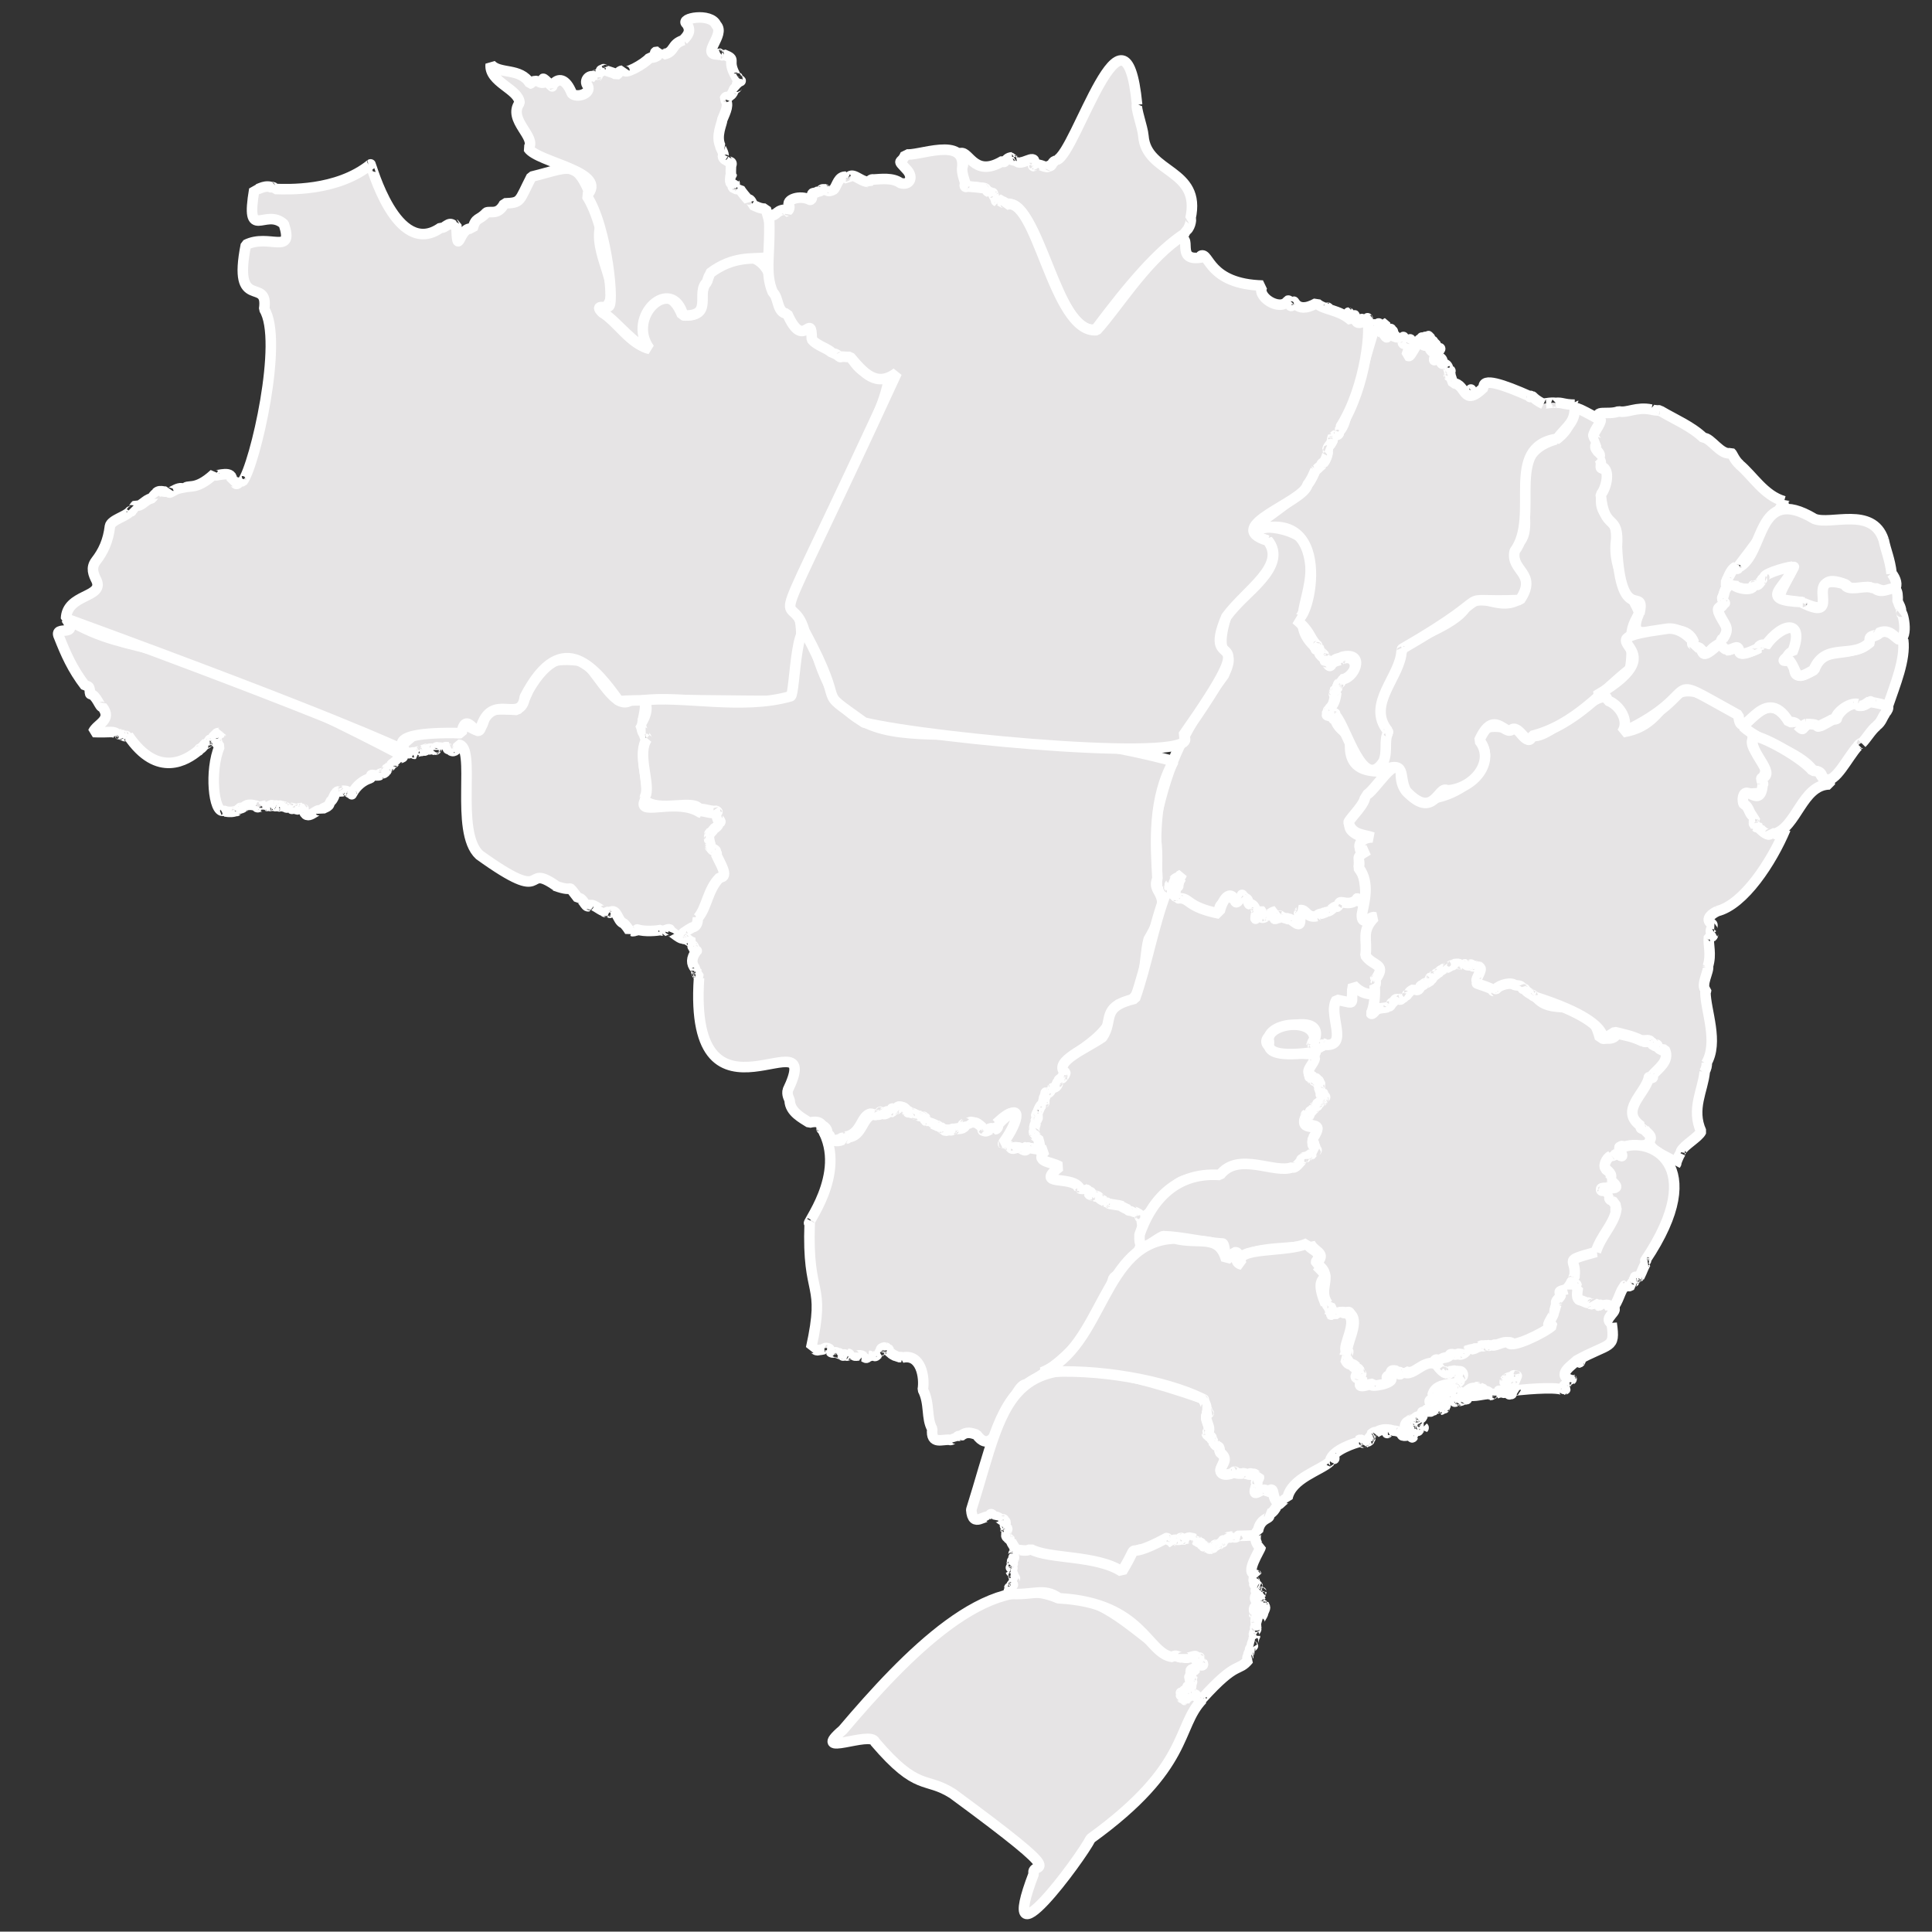 <?xml version="1.0" encoding="utf-8"?>
<!-- Generator: Adobe Illustrator 23.1.0, SVG Export Plug-In . SVG Version: 6.00 Build 0)  -->
<svg version="1.1"
	 id="svg51" sodipodi:version="0.32" xmlns:cc="http://creativecommons.org/ns#" xmlns:dc="http://purl.org/dc/elements/1.1/" xmlns:inkscape="http://www.inkscape.org/namespaces/inkscape" xmlns:rdf="http://www.w3.org/1999/02/22-rdf-syntax-ns#" xmlns:sodipodi="http://sodipodi.sourceforge.net/DTD/sodipodi-0.dtd" xmlns:svg="http://www.w3.org/2000/svg"
	 xmlns="http://www.w3.org/2000/svg" xmlns:xlink="http://www.w3.org/1999/xlink" x="0px" y="0px" viewBox="0 0 550 549.9"
	 style="enable-background:new 0 0 550 549.9;" xml:space="preserve">
<rect x="0" y="0" width="550" height="549.9" fill="#333333" stroke="none"/>
<style type="text/css">
	.st0{fill:#E6E4E5;stroke:#FFFFFF;stroke-width:3;stroke-linejoin:bevel;stroke-miterlimit:10;}
</style>
<g id="Estados">
	<path id="Rondonia" class="st0" d="M112.7,213.4c8.7-6.5,3-5.3,18.4-4.7c-0.3-5.3,3.5-0.1,5.2-1c3.9-3.9-2.7-6.5,10.9-5.6
		c5.8-6.3,2-16.3,18.5-13.9c4,1.4,9.8,16.3,14.7,10.3c6.9-0.9,0.2,8.8,3.2,10.7c-0.5-0.1,0.3,1.2,0.5,1.6c0,0-0.1,0.1,0.1,0.1
		c-2.7,3.7,0.6,11.6-0.3,15.9c-0.2,0.3-0.2,0.8-0.5,1.5c-1.5,3.9,9.5-1.2,15.9,3c-0.2,0,0.1,0-0.1-0.4c1.2-0.1,3.2,0.8,4.5,0.5
		c0,0.1,0.9,0.1,0.4,0.3c0.1,0.1-0.3,0.6,0.4,0.7c-1,0.5,0.6,1.4,0.5,2.3h0.1c0.1,0.7-0.6,1.5-1.5,1.9c0,0.3-0.3,0.7-0.8,1v-0.1
		c0.1,0-0.2,0,0,0.2h-0.1l0.1,0.1h-0.2l0.1,0.1c-0.4,0-0.1,0.1-0.3,0.5c0.2,0-0.1,0,0.1,0.3c-0.2-0.1,0.1,0.3-0.2,0.5
		c0,0.4,0.4,1.1,0.2,1.6c-0.1,0,0.4,0.1,0.1,0.1c0.1,0-0.1,0.1,0.1,0.3c-0.3,0,0.2,0.1-0.2,0.3c0-0.1,0.2-0.2,0.2,0.3
		c0.1,0.4,1.8,0.4,1.5,1.4c-0.1-0.1,0.6,0.5,0.1,0.5c0.1,1.4,3.9,5.7,1.1,6.7c-2.7,1.4-3,7.2-6.2,11.5v-0.1
		c-0.4,1.1,0.3,2.4-1.6,2.8c-0.4,0.2-1.6,0.9-2.1,1.4c0-0.1-0.9,0.3-0.6,0.7c0,0-0.1-0.1-0.2,0.1h0.1h-0.1c-0.3,1.5-3.8-2.1-4-1.7
		c0.3-1-0.8-0.5-1.9,0c0.1-0.4-0.1,0.1-0.5-0.4c-1.2,0.3-4.8,0.6-6.9-0.1c0.1-0.1,0,0.4-0.5,0.3c-0.4,0.1-0.3,0.3-1.1,0.1
		c0,0.3-0.2-0.1-0.4,0.4c-0.2-0.6-1.5-2.4-2-2.6c-1.7-0.7-1.7-4.4-3.8-3.1c0.2,0.6-0.5-0.5-0.9,0.1c0,0-0.1-0.1,0.1-0.1
		c-0.2-0.2-0.9,0.2-0.8-0.5c-0.6,0.5-2.9-2-4-1.5c-0.1-0.1-0.5-0.2-0.5,0.3c-0.9,0.2-1.6-2.6-2.9-2.3c-3.9-4.9-0.2-1.2-6.7-3.6h0.3
		c-9.8-6.8-1,6.2-21.7-8.7c-7.2-6.6-0.7-31.3-6-31.4c-0.2,1.1-1.1,2.3-2.2,1.6c0.1-0.2-0.3-0.1,0.1-0.4c-0.3,0-1.5,0.3-0.5-0.5
		c-1,0.1-1-0.3-1.6,0.4v0.1c-0.1-0.4-1.1-0.4-1.6-0.4c0,0-0.1-0.1-0.2,0.1c0.1-0.4-0.9,0-0.4,0.5c0.1,0.1-0.3-0.3-0.3,0.1
		c0-0.1-0.2,0.1-0.2-0.3c-0.1,0.6-0.8-0.5-1.1,0.1c-0.3,0.2-0.1-0.1-0.6-0.2c-0.1,0.1-1-0.1-0.8,0.5c0,0.1,0-0.2-0.2,0h0.1
		c-0.1,0.3-0.6-0.4-0.6,0l-0.1-0.1c0.1,0.1-0.4,0.5-0.4,0.1c0,0.3-2.2,0.4-1.8,1c-0.5,0.1,0.1-0.6-0.6-0.4l0.1,0.1
		c-0.6-0.2-0.8,0.2-1.5,0.1c0.2,0.2-0.2,0-0.2,0.3C114.7,214.3,115.8,214.8,112.7,213.4z"/>
	<path id="Acre" class="st0" d="M18.8,176.1c21.4,12.5,23.5,1.1,96,39.1v0.1c-0.1-0.3,0,0.4-0.3,0.2c0.1,0.3-1.3,0.3-1.3,0.9
		c-0.3,0-1.2,0.8-1.4,1.1c-0.1,0-0.1-0.2-0.2,0.1v-0.1v0.2c-0.1-0.2-0.2,0.1-0.4,0.3v-0.1c-0.1,0.4-0.3,0-0.6,0.9v-0.2
		c0-0.1-0.2,0.4-0.2,0.1l-0.1,0.1h0.1c-0.1,0,0-0.1-0.3,0.2v-0.1c-0.1,0,0.1,0.1-0.1,0.3h0.2c0,0,0,0-0.2,0.2v-0.1
		c0,0-0.1,0.2-0.2,0.5l-0.1-0.1c0,0-0.1,0.3-0.3,0.1c0,0.1,0,0-0.2,0.2h0.1c0,0.3-1.5,0-1.1,0.6c-0.6,0.3-1.4,0.1-2.3,0
		c-0.6,0.1,0.2,0.7-0.7,1c-1.6,0.5-3.7,1.9-5,4.4c0,0-0.1,0.3-0.1,0l-0.1,0.1c0.1-0.3-0.5-0.3-0.6-0.5l-0.1,0.1
		c0.1-0.1-0.1-0.1-0.2-0.3l-0.1,0.1c0-0.2-0.6-0.5-1.1-0.3c0.1-0.4-0.5,0.3-0.6,0c0.1,0.1-0.6,0.1-0.8,0.1l-0.1-0.1v0.1
		c-0.1,0-0.6,0-0.7,0.5c-0.7,0.4-0.6,1.8-1.9,2.6c0.1,1.6-2,1.3-2.6,2.5c-0.8-1.3-3.9,3.6-4.9-0.6c0.3-0.2-0.1,0.2-0.2-0.2
		c0,0.1-0.1,0-0.1,0.3c0.1-0.1-0.2-0.2-0.1-0.4c-0.2,0,0.1,0.1-0.3,0.1l0.1,0.1c0-0.1-0.5,0.2-0.3-0.1c-0.1-0.1-0.1,0.2-0.3,0h0.1
		c-0.2,0-0.2,0.2-0.6,0.3c0,0,0.1,0.1,0.1-0.1c-0.1,0.3-1.2-0.4-1.5-0.1c0,0.1-0.1,0.1-0.3,0c0.2-0.5-0.6,0-0.7-0.5
		c-0.1,0.1-0.7,0.4-0.9,0c0,0,0,0.1-0.2,0.1l0.1-0.1c-0.3-0.1-0.9-0.2-1.5-0.3c0.2,0,0.1-0.2-0.3,0.1h0.1c0,0.3-0.2-0.3-0.3,0
		c0-0.2-0.2,0.2-0.5-0.2c0-0.1-0.2,0.4-0.2,0.1c-0.2,0.3-0.2-0.4-0.5,0.1c0.1,0-0.4-0.4-0.2-0.1c-0.2,0-0.5-0.5-0.8,0.1l-0.1-0.1
		c0,0.2-0.3-0.2-0.3,0.2c0-0.2-0.3,0.1-0.3-0.3c-0.4,0.3-1.1-0.2-1.5,0.3c-0.2-0.3-1.7,0.5-1.6,0.1c-0.1,0.2-0.3-0.6-0.4-0.3
		c-0.7-0.3-2.5-0.6-3.2,0.3v-0.1c0,0.1-0.3,0.1-0.4,0.3l-0.1-0.1c0,0.1,0.1,0.1-0.2,0.1l0.1,0.1c0-0.2-0.4,0.3-0.5,0l-0.1,0.1v-0.1
		c0-0.1,0,0.2-0.2,0.2l0.1-0.1c0.1,0.1-0.2-0.1-0.2,0.3c0-0.2-0.4,0.1-0.6,0.5l-0.1-0.1c0,0,0,0.2-0.2,0c-0.7,0.4-2,0.4-3.1,0.2
		c0.1-0.2-0.2-0.1-0.5-0.2c-2.8,0.7-4-11.5-1.1-18.3c-0.2-0.3-1-0.9-0.9-1.7c0.4-0.1-0.4-0.4,0.1-0.5c0.4,1,0.2-0.9,1.1-0.6
		c-0.2-0.5-0.2-0.3,0.2-1.1c-0.4,0.3-1.3-0.3-1.6,0.7c-0.3-0.4-0.1,0.6-0.5,0.3l0.1,0.1c0,0.1-0.3-0.2-0.2,0.2v-0.1l-0.1,0.1H61
		c0,0-0.1-0.1-0.1,0.1c0-0.1-0.2,0-0.3,0.2c0-0.2-0.3,0.2-0.6,0.3c0.3,0.3-0.1-0.1-0.4,0.2h0.1c0,0-0.1,0-0.1,0.2l-0.1-0.1l0.1,0.1
		h-0.1c0.4,0.2-0.5,0.4-0.3,0.5c-0.1,0-0.3,0.5-0.6,0.3v0.1l-0.1-0.1c-0.3,0.2-0.8,1.1-1.5,1.5v-0.1c0-0.1,0,0.3-0.2,0.1
		c-0.1,0-0.1,0.6-0.4,0.5c-3.1,2.6-11.5,8.1-19.9-4.3c0,0.2-0.2,0.1-0.5,0.2c0-0.2-0.3,0.1-0.7-0.1h0.1c0,0-0.2,0-0.2-0.2v0.1
		c0,0-0.3-0.3-0.3,0v-0.2l-0.1,0.1c0-0.1,0,0-0.2-0.2c0.1,0.3-0.3-0.2-0.5,0c0-0.1-0.1,0-0.1-0.2c-0.3,0.3-0.5-0.3-0.9,0
		c0-0.1-0.1,0-0.1-0.2c-1.1-0.6-1.8-0.1-6.5-0.3c1.1-2.4,5.6-3.4,2.6-7.2c-0.6,0.4-1.6-3.3-3.3-3.6c-0.5,0,0.3-2.6-1.5-2.3
		c-3.7-4.8-5.6-9.2-7.5-14C15.1,177.7,22.8,181.8,18.8,176.1z"/>
	<path id="Amazonas" class="st0" d="M18.8,176.1c0.2-7.1,10.8-5.9,8.7-10.8c-0.9-1.8-1.7-3.6-0.2-5.6c2.1-2.7,3.5-5.7,4-9.9
		c0.3-1.8,4.7-2.8,5.7-4.2c0-0.1,0.7,0.2,0.4-0.4c0.4,0.2,0.8-1,1.3-1.4c1.4,0.7,2.6-1.6,4.4-1.9c0.3-0.2,1-1.4,1.3-1.3
		c0-0.1,0.1,0,0.1-0.3c1.3-1.2,2.6,0.4,3.8-0.8c-1,2.3,2.4-1.6,4.1-0.2c1-1.8,2.9,0.9,8.6-4.4c0,0.1,0.1,0,0.3,0.4
		c0.5,0.3,5.2-1.7,4.7,1.7c1.1-0.2,0.9,2.1,2.6-0.4c0,0,0,0.5,0.5,0.4c3.5-4.6,11.7-40.3,6.1-49c1.4-9.6-9.1,1.3-5.2-18.3
		c6.5-3.3,13.8,3.2,10.8-5.9c-5.3-4.8-11,5.4-8.4-9.9c1,0.4,2.4-1.2,4.6-0.7c0.1,0.4,0.7-0.4,1.3,0.6c3.4,0.1,17.6,0.8,27.2-7
		c0.1-0.1,7.4,27,20,18c1.2,0.3,2.2-1.8,3.5-0.7c0.1,0-0.3-0.2,0.2-0.4c0,0.1,0.3,0.2,0.7,0.3c0.4,10.5,0.8-0.1,4.6,1.2
		c1-3.6,1.7-2.2,4-4.7c1.2-0.5,3.3,0.9,5.1-2.6c4.9-0.2,4-0.4,7.7-7.6c12.8-3.1,13-6.2,19.8,13.3c-2.7,8.3,6.1,18,1.7,23.5
		c0.5,1-4.1-0.8-1.3,1.9c3.9,2.2,8.3,9.4,13,9.9c-6-5.2,4.3-22.8,9.7-9.2c7.2,0.7,3.8-3.9,6.8-9.5c0.1-0.6,0.4-1.5,0.8-2.5
		c0.2-2.3,16.2-11.9,18.6,5.4c2.1,0.3-0.6,4.4,4.1,6.1c3.5,10.5,6.9-0.9,7,7.3c1.2,1.7,4.5,2.3,5.9,4.1c0.9-0.3,1.8,1.3,2.5,0.8
		c0.9,0.1,1.5,0.1,2.5,0.1c4.9,11.2,20.8,0.9,10.4,7.7c-2.7,13.3-21.3,44.2-27.4,64.1c5.2,0.3,1.9,23.8-0.9,26.2
		c-12.1,0.2-38.7-0.6-48.3,0.1c-6.1-8.4-16-22.1-26.8-1.2c-1.1,8.1-9.4-1.9-12.6,9c-1.2,3-4.2-5.5-5.4,1.3
		C81.2,207.6,174.8,233.2,18.8,176.1z"/>
	<path id="Roraima" class="st0" d="M147.9,29.3c-0.1-3.9-8.8-5.9-8.2-11c2.4,3,8.4,0.8,11.2,5.5c0.3,0,0.6-0.8,1.5-0.7
		c0.5-0.3,1.7,0.9,2.6,0.3c-1.4-2.5,1.3,0.5,2.2,1.2c0.1,0.1-0.2-0.7,0.1-0.4c1.6-2.2,3.8-1.9,5.5,2.4c1.3,1.4,5.7,0.1,4.5-2.2
		c-1.2-1.3,0.4-3.7,2.6-2.3c-0.4-0.4,0.4-0.1,0.2-0.9c-0.1,0,0,0.2-0.3,0c0-0.2,0.7-0.3,0.4-0.7c0.3,0,0.9,0.1,1.1-0.3
		c-0.5-0.2,0-0.2,0.5-0.5c0-0.1,0.4,0.4,0.4,0.1c0.7,0.7,2.1,0.6,3.3,1.5c0.7-0.4,0.5-0.9,1.6-1.2c0,0,0,0,0,0.2
		c0.2-0.1,0.3-0.2,0.7-0.5c-0.5,1.8,5.6-1.5,7.2-3.4c0.7,0,1.1,0.1,2.1-0.5c0.4-0.4-1.2-0.7-0.3-1.2c0.4,0.1,0.7,0.3,1.2,0.1
		c0,0.2,0.8,0.3,0.9,0.7c3.4-0.7,2-2.9,5.7-4.1h-0.1c1.3-1.3,2.4-2.6,1-4.6c-2.2-1.6,6.9-3.3,8.4,0.3c2.8,2.8-4.8,8.7,0.7,8.4
		c0,0-0.1,0.1,0.1,0.1c-0.2-0.2-0.1-0.3,0.5-0.3c0.1,0.2,0.3,0.8,0.8,0.2c4.2,1.7,0.5,1.2,3.6,6.4c0,0.1,0,0.4,0.3,0
		c0.1,0.1-0.2,0.5,0.2,0.3c-0.7,0.5,1.6,0.7,0.4,1c0.3,0.4-0.3-0.3-0.3,0.5l-0.2-0.2c-0.1,0.2-0.3,0.4,0,1.2c-0.4-0.1,0,0.3-0.7,0.5
		c-0.5-0.2-0.4,1.7-1.8,2.1l0.1,0.1c-0.2,0.2-0.7,0-0.7,0.3c-0.2-0.2-0.4,0-0.6,0.5c1.4,1.4,0.3,3.5-0.7,5.9c0,1-1.9,4.6-0.5,7.5
		c-0.2,0.2,0.8,1.5,0.9,2.6c-0.6,0.2,0.3,1.5,0.8,1.3c0.2,0.8,2,0.2,1.3,1.7c0,0.8-0.1,1.6,0,2.5h0.2c0,0.1-0.1,0-0.3,0.2
		c-0.1,0.7-0.5,3.3,1,2c-0.1,0,0.4,0.3,0,0.8c0.2-0.1-0.4-0.1-0.2,0.3c-0.4,0.1-0.1,0.3,0.2,0.7c0.3,0,1,0.3,1.6,0.1
		c0.6,1,1.6,2.1,2.5,3.2c0.1-0.7,1.1,0.6,1.1,1.3c1.1,0.5,2.4,1.2,3.8,1.1c6.8,22.9-2.5,8.2-15.9,18.4c0,0.3-0.7,1.7-0.8,2.5
		c-3.4,2.9,2.1,9.9-6.8,9.5c-3.2-11.6-16.4,0.2-9.6,9.5c-4.2-0.7-9-7.5-13.1-10.2c-2.2-1.8,0.6-1.2,1.3-1.9c2,1.3-0.1-22.5-6.1-31.5
		c6.7-6.8-14-9.4-16.6-13.5C153,39.1,144.4,34.2,147.9,29.3z"/>
	<path id="Amapa" class="st0" d="M272.9,43.9c2.8-2.2,3.9,7.2,12.6,1.9c0.2,0.1,0.2,0.5,0.5,0.2c0.4-0.3,0.9-1.2,2.1-1.2
		c-0.3,0-0.2,0.3,0.2,0.2c-0.7,0.7,0,0.5,0.8,0.8l0.1-0.1c1.4,2,5.4-2.2,5.3,0.7c-0.1-0.1,0.2,0.4-0.3,0.4c0.3,0-0.4,0.5,0.1,0.5
		l-0.1-0.1c0.2,0.2,0.5-0.5,0.8,0v-0.1c0.9-0.8,3,1.2,3.7,0.1c0,0,0.1-0.1,0.2,0.1c0.8-0.2,0.5-1.5,2-1.6v-0.2
		c5.4-1.9,19.4-50.6,22.8-15.8v-0.1c-0.5,1.1,1.6,6.6,1.8,9.1c0.8,10.8,16.6,9.3,13.4,23.5c0.4,0.1-0.2,3.2-1.5,3.5
		c0,0.3,0,0.2,0,0.7c-7.7,5-15.8,14.5-25.4,27.3c-11.3,2.8-16.2-38.2-26-35.6c0.1-0.8-0.5-0.6-0.9-0.9c-0.2-0.1-0.5-0.3-1-0.6
		c0.4,0.3-0.8,0-0.6,0.4c-0.1-0.2-0.5-0.8-0.4-1.5c-0.2,0.3-0.4,0-0.4-0.5c-0.1,0-0.1,0-0.3-0.3V55c-0.2,0-0.6-0.6-0.5,0.2
		c-0.1-0.5-1-0.7-1.1-1.1h0.1c0-0.1-0.6,0.1-0.2-0.3c-0.1,0.1-0.2,0-0.5-0.1l0.1-0.1c0.1-0.1-0.3,0.1-0.3-0.1c-1.2-0.1-3-0.4-5-0.5
		c0.1,0.3-1.4-0.2-0.5-0.7c-0.5-1.4-0.9-2.7-1-4.3C274.8,46.9,273.8,46,272.9,43.9z"/>
	<path id="Tocantins" class="st0" d="M328.4,236c3.5-16.3,6.8-26,20-43.8c4.4-9.5-3.9-2.1,0.8-17.2c4.5-5.8,17.8-13.8,11.7-21.2v0.1
		c-11.8-3.8,4.2-6.3,11.1,0.4c4.5,14.1-6.3,21.7,2.1,29.6c-0.1,0.3,0.8,0.5,0.4,0.5c0.1,0.2-0.1,0.7,0.5,0.5
		c-0.2,0.3,0.4-0.1,0.1,0.5c0,0,0-0.1,0.3-0.1c-0.2,0,0.2,0.3,0,0.6h0.2c-0.1,0.4,1.2,1.4,1.6,1.8c0-0.1-0.2,0.6,0.1,0.3
		c-0.1,0,0.1,0.2-0.1,0.2c-0.1,0,0.4,0.1,0,0.3c0.6-0.3,1,1.7,1.7,0.9c0.5-1,1.4-1.2,2.6-1.5l0.1,0.1c0-0.1-0.1-0.1,0.2-0.3
		c5.2-2.2,5.5,5.6-0.5,6.4c0.5,0.8-0.6,0.8-0.6,1.5c0.2,0.1-0.1,0.2,0.1,0.5c-0.2-0.1-0.1,0.5-0.4,0.3c0,0,0.1,0.1-0.1,0.1l0.1,0.1
		c0,0-0.1-0.1-0.1,0.1l-0.1-0.1c0,0-0.1,0.3-0.1,0v0.2l-0.1-0.1c0,0.1,0.1,0.5-0.2,0.2c0,0,0.1,0.1-0.1,0.1c0,0,0.1-0.1,0.1,0.1
		c0-0.1,0.4,0,0.1,0.1l0.1,0.1c-0.1,0-0.5,0.5,0,0.5l-0.1,0.1h0.2c-0.3,1.6-0.6,3.4-1.9,4.5c0.2,0.3-0.8,0.6-0.2,0.5
		c0.1,0.1,0.1,0.3-0.2,0.5l0.1,0.1c-0.4,0,0.1,0.4,0.6,0.2c-0.5,0.5,1.8-0.3,1,0.3l0.1,0.1h-0.1c0.1,0.1-0.1,1,0.5,0.4
		c0.9,3.1,2.5,3.2,4.5,5.8c-2.4,17.5,23.1,1.8,4.1,16.9c0.1,4.8-11.4,8.3,2.3,12.1c-3.4-0.8-5.8,4-1.2,3.6c-2.7,1.3-3,1.2-2.8,4.8
		c2.7,1.3,2,14.4,0.3,8.8c-0.1,0,0,0-0.2-0.5v0.1c-2.2-1.3,2.9,1.6-6,2.1c0.1-0.1-0.4,1.3-0.6,0.7l-0.1,0.1
		c-0.5-0.4-1.5,1.4-2.6,1.3c0,0.1-0.1,0-0.3,0.4c0-0.5-0.3,0.3-0.3-0.2c-0.1,0.2-0.1-0.1-0.5,0.3c-0.2,0.4-1.4-0.1-2,1l0.1-0.1
		c-2.6,0.7-2.5-1.6-4.9-1.7c0.1,0.1,0.2,0.3-0.3,0.5c0,0,0.5,0.1,0.1,0.4h0.1c0.1,0-0.2,0,0,0.2c-0.6,2,2.4,5.7-3.1,1.4
		c-0.1,0.3-0.2-0.4-0.4-0.1c-0.5,0.1-0.7-0.2-1.6-0.4c0.2-0.4-0.3,0-0.3-0.5l-0.1,0.1c0.1-0.2-0.1,0.1-0.2-0.1
		c-0.2,0,0.1,1.2-0.6,0.7c0.1,0-0.3,0.4-0.5,0.2v0.1c0,0.1,0-0.2-0.2,0c0.3-0.5-0.1-1.4,0.3-2.2c-0.6,0.2-1.1,0.3-1.7,0.8v-0.2
		c-0.3,0.2,0.1,0.2-0.5,0.5h0.1H361c0.2,0.1,0,0-0.5,0c0.1,0-0.1,0.1,0.1,0.3c-0.2,0-0.4-0.2-0.6,0.3v-0.1c-0.3,0.1-1.2,0.7-0.9,0
		c0.1,0-0.3-0.2,0-0.2c-0.6-0.3,0-1-0.4-1.6c-0.9,0.4-1.8,4.1-1.3,0.8c-0.1-0.1,0-0.1-0.3-0.5c0.1,0,0.6-0.6,0-0.6
		c0.1-0.5-1-1.9-1.5-1.4c-0.7-0.1,0-1.1-1.1-1.7c0,0.3-0.3-0.3-0.6-0.5c0,0.5-0.4-1-0.5-0.4c-0.1,0-1.8,2.6-2.8,1
		c-0.1,0,0-0.2,0.2-0.5c-10.3,1.4,6.7,11.5-15.4,0.4c0.1,0.2-0.2,0-0.3-0.3l-0.1,0.1c0-0.1,0.1-0.1-0.4-0.2h0.1
		c0.1,0.1-0.2-0.2-0.2,0c0-0.1-0.2,0-0.2-0.2l-0.1,0.1c-0.2-0.3-0.3-0.8,0-1.4h-0.1c0.4,0-0.1-0.5,0.1-0.9c0,0,0,0,0,0.2
		c0,0,0-0.2,0.2,0v-0.2c0,0,0,0.1,0.2,0.1c0.1-0.6,0.1-1.3,1-1.6c0,0,0,0-0.2-0.2c0,0,0.1,0.1-0.1,0.2c-0.6-0.8,0.4-1.4,0.9-2.4
		c-0.5,0.2-0.4,0.5-1,0.6l0.2,0.1c-1,0.1-1.4,1.2-2.2,1.4c0.3,0.2-0.4,0.5-0.3,0.8c-0.5,0.2-0.1,0.4-0.7,0.7c0.7,0-0.9,1-0.4,1.4
		c-0.4,0.4,0,0.7-0.5,1.5C327.4,254.3,330.9,243.9,328.4,236z"/>
	<path id="MatoGrosso" class="st0" d="M182.2,206.1c0.6,0,3.4-5.3,0.6-6.7c11.2-1.5,28.5,2.8,42.3-1.2c1.3-0.5,1.5-28.9,6.7-14.6
		c11.2,41.4,35.1,15.1,102.3,33.1c-5.9,10.5-5.2,23-4.6,33.4c-2.1,5,5.8,3.2-2.5,17.3c-1.7,6.1-0.1,18.6-9.2,18.7
		c-2.1,11.8-16.9,13.9-14.8,19.4c0.5-0.1-0.2,1-0.4,1.4c0-0.1-0.5-0.3-0.2,0.1c-0.1,0.6-0.8-0.3-0.5,0.5c-0.5-0.2-0.5,0.1-0.5,0.8
		c0.2-0.2-0.9,0.1-0.3,0.2c-0.3,0.8-0.7,1.2-1.8,1.6h0.1c-0.3,0.3-0.4,0.4-0.7,0.4c0,0.1,0.6,0.6-0.2,0.5c0.3,0.2,0.1,0,0,0.3
		l-0.1-0.1c0.1,0.3-0.4-0.1-0.6,0.1V311c0,0-0.3,0.1,0,0.4c-0.3,0.2-0.3,0.5-0.5,1.2c-0.2-0.5,0.1,0.6-0.2,0.6l0.1,0.1
		c-0.3,0.1-0.2,0.2-0.1,0.5v-0.1c0.1,0.1,0.1,0.2-0.1,0.4V314v0.2c0,0,0-0.1-0.2-0.1l0.1,0.1h-0.2l0.1,0.1c-0.1,0,0,0.1-0.3,0.1
		l0.1,0.1c-0.8,0.6-0.9,1.8-1.6,2.8l0.1-0.1c0,0-0.1,0.1,0.1,0.1c-0.1,0,0,0.2-0.2,0.2c-0.1,0,0.4,0.1,0.2,0.3
		c0.3-0.1-0.3,0.3,0.2,0.3c0,0,0,0.1-0.2,0.1c0,0,0.2,0,0,0.3v-0.1c0,0,0.1,0.1-0.1,0.2c0.2,0-0.2,0.3-0.3,0.6
		c0.1,0,0.1,0.1,0.1,0.4v-0.1c0,0.1-0.2,0.3-0.2,0.7V320c0.1-0.1-0.3,0.4,0,0.4c-0.3,0,0.3,0.8-0.2,1.2h0.1c-0.1,0-0.2,0.5,0.1,0.6
		c-0.2,0,0.1,0.1-0.1,0.4c0.2,0,0,0.5,0.4,0.4c0.2,0.1,0.4,0.4,0.7,0.6c0.1,3,4.7,4.7-3.3,3.1c-0.1,0-0.1,0.2-0.2-0.1
		c0,0-0.1,0.3-0.1,0l-0.1,0.1v-0.1c0,0-0.1,0-0.1,0.2l-0.1-0.1c-0.2,1.3-1.7,0-2.4-0.1c-0.6-0.2-1.3,0.7-2.3,0l0.1-0.1
		c-0.3,0.2-0.2-0.5-0.5-0.2c0.1-0.2-0.2-0.2-0.3-0.5l-0.1,0.1c0-0.3-0.1,0-0.4-0.3l0.1,0.1c-0.1-0.1-0.7-0.3-1,0
		c-0.1,0,0-0.2-0.1-0.3c2.7-3,7.5-13.7-1.3-5.5l-0.1-0.1c0.1,0.5,0.1,1.5-0.8,1.6v-0.1v0.1c-0.8-0.8-2.1,1-3.2,0.4
		c-0.3,0.3-0.3-0.5-0.5-0.6c0.1-0.1,0,0,0-0.4l0.1,0.1c-0.6-0.5-1.5-1.6-2.6-1.4c-0.1-0.5-1.2,0.7-1.7,0.2c0.2,0.3-1,0.2-0.7,0.8
		c-0.8,0.8-1.5,0.7-2.8,0.9c-0.1-0.1-0.3-0.1-0.4,0.3c0,0.1-0.2-0.3-0.3-0.1l-0.1-0.1c0,0.1-0.1,0-0.1,0.2v-0.1c0-0.1-0.2,0.3-0.3,0
		c0,0.1-0.2,0.2-0.5-0.1v0.1c0-0.1-0.1,0.1-0.3-0.1v0.1c-0.2-0.2-0.3,0.5-0.9,0c0,0,0.1,0.1-0.1,0.1l0.1-0.1
		c-0.2-0.2-0.4-0.1-0.7-0.4l0.1,0.1c0.1,0.1-0.3-0.5-0.3-0.2l-0.1-0.1v0.1c0.1,0-0.2,0,0-0.2l-0.1,0.1c0-0.2-0.2-0.2-0.3-0.5
		c0.1,0-0.2,0.3-0.2,0l-0.1,0.1c0.2-0.1-0.1-0.1,0-0.3c0,0-0.3,0-0.5,0.1c0.2,0,0,0.2-0.1-0.1c-0.2,0.1-1.5-0.9-2.2-0.7v-0.1
		l-0.1,0.1c-0.2-0.2-0.2-0.2-0.6-0.5h0.1l-0.2-0.2v0.1c-0.1,0.1-0.2-0.6-0.3-0.3c0.1,0-0.3-0.2,0-0.3l-0.1-0.1h0.1
		c-0.1,0,0-0.2-0.1-0.3l0.1-0.1c-0.1,0-0.1,0.3-0.5-0.2v0.2c0-0.1-0.1,0-0.4-0.5c0.1,0.2-0.2,0.4-0.2,0c-0.3,0.4-1.2-0.3-1.7-0.1
		c0-0.3-0.6-0.4-0.5-0.5c-0.3-0.1-0.8-0.1-0.8-0.3c-0.1,0-0.3,0.1,0-0.1c-0.2-0.2-1,0.5-0.8-0.2c-0.1,0.1-0.5-0.3-0.5,0.1
		c0,0.1,0.1-0.5-0.2-0.2v-0.2l-0.1,0.1c0,0,0-0.1,0-0.4l-0.1,0.1c0.1,0.1-0.2-0.2,0.2-0.2c-0.2-0.2-1.3-0.9-1.8-0.2
		c-0.1-0.2-0.4,0.1-0.6-0.1c0.2,0.3-0.5,0.2-0.3,0.5c0,0.1-0.7-0.4-0.6,0.1l-0.1-0.1c0,0.1,0,0,0.1,0.3c0,0.1-0.1-0.2-0.3,0h0.1
		c-0.2,0.1-0.4,0.4-0.9,0.6c0.1,0-0.2,0-0.2-0.3l0.1,0.1c-0.5-0.3-1.4,1.4-2.1,0.1c0-0.1,0,0.3-0.2,0.1c0.1,0.4-1.2,0.8-1.8,0.4
		c0,0.2,0.1,0.3-0.2,0.1c0.1,0.5-0.1-0.2-0.5,0l0.1-0.1c-3,0.5-2.6,5.7-7.2,6.6c0-0.2-0.1,0.1-0.4,0c0.6,0.5-0.1,0.1-0.5,0.5
		c0.1,0-0.2,0,0-0.2c-0.2,0-0.5,0.1-0.7,0.4c-1.2,0.1-2.6,1.3-3.6-1.2c0-0.6-1.5,0-0.7-1.1c-0.9-1.3-0.8-3.3-4.5-2.4
		c-2-1.3-5.5-3-5.6-6.3c-0.1-0.5-0.7-1.3-0.6-2.5c0.1,0-0.1-0.1,0.1-0.3h-0.1c11.2-23.3-28.4,15.7-25.2-32.1h0.1
		c-0.2-0.2,0-0.4-0.5-0.7l0.1,0.1c0.2-0.1-0.2-0.2-0.2-0.5c-0.2,0.1,0.1-0.3-0.4-0.3c0,0,0.2-0.3-0.1-0.3c0.1,0,0.1-0.1,0.1-0.5
		l0.1,0.1c0-0.1,0-0.1,0-0.4l-0.1,0.1v-0.1l-0.1,0.1c0,0,0,0,0-0.2l-0.1,0.1c0,0,0,0,0-0.2c-1.1-1.3-1.2-2.9,0.3-4.9v0.1
		c0.3-0.5,0.2,0.1-0.5-0.5c0.1,0.1,0,0,0.3-0.1c-0.1-0.1-0.2-0.2-0.5-0.3l0.1,0.1c-0.2,0.3,0-1.4-0.4-0.6c-0.1-0.1,0-0.2,0.2-0.5
		c0,0-0.2,0-0.5,0c0.2-0.3,0-0.4,0.4-0.7c-0.2-0.1-0.3-0.1-0.9-0.2c0.3-0.4-0.3,0-0.6-0.5l0.1-0.1c0-0.1-0.5,0.2-0.5-0.2l-0.1,0.1
		c0.1-0.6-0.4,0-0.5-0.2c0,0.5-0.6-0.9-0.5-0.2c-0.4-0.2-0.1-0.6-0.1-0.8h0.1h-0.1c0,0,0-0.1,0.2-0.1c-0.2-0.2,0.3-0.8,0.6-0.7
		c0.4-0.5,1.3-0.9,2.1-1.4c1.3-0.2,1.5-1.4,1.6-2.8v0.1c2.6-3,2.7-8,6.2-11.5c2.8,0,0-4.2-1.1-6.7c0.1,0,0.5,0-0.1-0.5
		c0.5-0.7-1.2-1-1.5-1.4c0,0.1,0.1-0.6-0.2-0.3c0.2,0,0.1-0.2,0.2-0.3c-0.1,0,0.1-0.1-0.1-0.3c0.1,0,0.2-0.1-0.1-0.1
		c0.1-0.3,0-0.8-0.2-1.6c0.2,0.2-0.1-0.4,0.2-0.5c-0.1,0,0-0.2-0.1-0.3c0.2-0.1-0.2-0.6,0.3-0.5l-0.1-0.1h0.2l-0.1-0.1h0.1
		c0.1,0-0.2,0,0-0.2v0.1c0.2-0.2,0.6-0.3,0.8-1c0.4-0.2,1.6-0.9,1.5-1.9H205c0.5-0.5-1.5-1.4-0.5-2.3c-0.3-0.1-0.4-0.3-0.4-0.7
		c0.3,0.1,0.1-0.2-0.4-0.3c-1,0.3-3-0.6-4.5-0.5c0.1,0,0,0.2,0.1,0.4c-1.3-3.7-11.8,1-15.9-3c0.2,0,0.1-1,0.5-1.5
		c1-3.9-2.6-11.8,0.3-15.9c0,0-0.1,0.1-0.1-0.1c0-0.1-1.1-1.5-0.5-1.6C182.8,208.5,182.7,207,182.2,206.1z"/>
	<path id="Goias" class="st0" d="M294.8,319.9c0-0.1,0-0.1,0.2-0.5v0.1c-0.1,0,0.1-0.3-0.1-0.4c-0.1-0.1,0.5-0.6,0.3-0.6
		c0,0,0.1,0,0.1-0.2v0.1c-0.1,0,0.3-0.2,0-0.3c0,0,0.1,0.1,0.2-0.1c-0.3,0.1,0-0.2-0.2-0.3c0-0.1,0.2-0.1-0.2-0.3c0.1,0,0,0,0.2-0.2
		c0,0-0.1,0.1-0.1-0.1l-0.1,0.1c0.6-0.7,0.7-2,1.6-2.8l-0.1-0.1c0.1,0,0.1,0,0.3-0.1l-0.1-0.1h0.2l-0.1-0.1c0,0,0.1-0.1,0.2,0.1V314
		v0.1c-0.1-0.1,0.4-0.1,0.1-0.4v0.1c0-0.2-0.2-0.4,0.1-0.5l-0.1-0.1c0.3,0,0-0.8,0.2-0.6c0.2-0.3,0.2-0.9,0.5-1.2c0,0-0.3-0.1,0-0.4
		v0.1c0-0.2,0.6,0.3,0.6-0.1l0.1,0.1c-0.1-0.3,0.4,0,0-0.3c0,0,0.7,0,0.2-0.5c0.3-0.1,0.2,0.3,0.7-0.4h-0.1c0.7-0.4,1.4-0.2,1.8-1.6
		c-0.2,0.1-0.2-0.4,0.3-0.2c0-0.3-0.2-1,0.5-0.8c-0.1-0.4,0.2-0.1,0.5-0.5c0,0.1-0.3-0.6,0.2-0.1c-0.1,0,1-1.5,0.4-1.4
		c-3.1-3.1,6-6.8,10.7-10c3.4-5-0.7-8.6,9.3-11c3.3-9.3,5.2-20.6,8.9-30.3c-0.8-0.1,1.1-1.3,0.4-1.4c0.4-0.1,0.3-0.3,0.7-0.7
		c-0.4,0,0.6-0.5,0.3-0.8c0.8-0.1,0.6-1,2.2-1.4l-0.2-0.1c0.7-0.3,0-0.1,1-0.6c-0.2,0.7-1.6,1.2-0.9,2.4c0,0,0.1,0,0.1-0.2
		c0,0,0,0,0.2,0.2c-0.5,0.1-1,0.7-1,1.6c0,0-0.1,0.1-0.2-0.1v0.2c0,0.1-0.2-0.3-0.2,0c0,0,0,0,0-0.2c-0.4,0.2,0.4,0.6-0.1,0.9h0.1
		c-0.1,0.3-0.3,0.8,0,1.4l0.1-0.1c0,0.1,0,0,0.2,0.2c0-0.1-0.1-0.2,0.2,0h-0.1c-0.1,0,0.3,0,0.4,0.2l0.1-0.1c0,0,0.1,0.5,0.3,0.3
		c3.3-0.1,2.1,2.5,11.6,4.4c-0.2-1,1.8-6.7,3.8-4.7c0,0.1-0.3,0.3-0.2,0.5c1.2,0.2,0.6,2.6,2.8-1c-0.1-0.6,0.4,0.6,0.5,0.4
		c0.1,0,0.6,0.8,0.6,0.5c0.8,0.2,0.5,1.5,1.1,1.7c0.3-0.4,1.5,0.5,1.5,1.4c0.2-0.2,0.4,0.5,0,0.6c0.1,0.1,0.1,0.3,0.3,0.5
		c-0.5,3.5,0.1,0.1,1.3-0.8c0.4,0.3-0.3,1.3,0.4,1.6c0,0-0.2,0,0,0.2c-0.4,0.3,0.3,0.4,0.9,0v0.1c0.1-0.1,0.3-0.5,0.6-0.3
		c-0.1,0,0.1-0.1-0.1-0.3c-0.1-0.1,0.8,0.2,0.5,0h0.1H361c0,0.1,0.4-0.3,0.5-0.5v0.2c0.5-0.4,0.9-0.6,1.7-0.8
		c-0.5,0.9,0.1,1-0.3,2.2c0,0.1,0-0.2,0.2,0v-0.1c0,0,0.2,0.2,0.5-0.2c0.4,0.1,0.6,0.1,0.6-0.7c-0.1,0.2,0.1-0.1,0.2,0.1l0.1-0.1
		c-0.2,0.4,0.4,0.1,0.3,0.5c0.5,0,1,0.4,1.6,0.4c0.1-0.4,0.1,0.4,0.4,0.1c0.7-0.6,4.3,4.5,3.1-1.4c0.1,0-0.2,0,0-0.2h-0.1
		c0-0.1,0.5-0.3-0.1-0.4c0,0,0.6-0.3,0.3-0.5c2-0.4,1.8,2.4,4.9,1.7l-0.1,0.1c0.5-0.9,1.6-0.7,2-1c0,0,0.2-0.1,0.5-0.3
		c-0.1,0.4,0.2-0.2,0.3,0.2c0.1-0.1,0.1-0.2,0.3-0.4c0.8,0.2,1.7-1.4,2.6-1.3l0.1-0.1c-0.2,0.5,0.7-0.4,0.6-0.7c0.4-1.5,3,1.5,6-2.1
		v-0.1c0,0,0.1,0.3,0.2,0.5c-0.7,2.2,1.1,1.4,3.4,0.5c-2.8,1.8-5.3,7.2,0.9,5c-3.9,3.2-2,5.7-2.7,10.8c0.4,2.4,6.1,1.8,3.3,6.2h0.1
		c-0.3,0,0.7,0.7,0,0.5c-0.1-0.1,0.2,0.2,0,0.2c-0.1,0,0.3,0.2,0,0.2c0.1-0.3,0.3,1.6-0.2,1.3c-0.5,8-3.4,1.5-6.8,1.2
		c-1.4,0.5,1,3.7-0.4,4.5c-12.5-3.5,3.1,12-7.9,12.2c0,0,0.2-0.3-0.1-0.3h0.1c0,0.1-0.3,0.1-0.3,0.3c0-0.1-0.3,0-0.1,0.1
		c0,0-0.3,0.1,0,0.1h-0.1l0.1,0.1h-0.1h0.1c0,0-0.1,0.3-0.3,0c-0.1,0.3-0.6,1-1.3,0.5v0.1l-0.1-0.1c0.1,0.1-0.2,0-0.2,0.2v-0.1
		c-0.1,0,0.2,0.1-0.2,0.3h0.1c-0.2,0.1-0.3-0.3-0.5-0.2c-0.4-0.3-0.4-0.5-0.5-1.2c0.3,0,0-0.1,0.2-0.4h-0.2c0,0,0.1-0.3-0.1-0.4
		c0,0.1,0.3-0.3,0.1-0.3c0.1-0.6,0.5-0.8,0.7-1.5v0.1c3.1-10.7-32.7,4,0,4.6c0,0-0.1-0.3-0.1,0l-0.1-0.1c0.1,0.1-0.2,0.3,0,0.5
		c0,0-0.4,0.3-0.1,0.4c-0.1,0,0.1,0.1-0.1,0.3c0,0,0.4,0,0.1,0.3c-0.1-0.1,0.3,0.1,0.1,0.2c0,0,0,0,0.2,0.2c0.2,1-2.6,3.1-1.5,4.6
		c0.1,0-0.2,0,0,0.2v-0.1c0,0.1,0.4-0.1,0.2,0.2h0.1L373,307h0.1L373,307c0,0,0.2-0.1,0.4,0.2c0.2-0.1,0.3,0.1,0.7,0.2H374
		c0,0.1,0.1,0.5,0.3,0c0,0.1,0.2,0,0,0.3c0-0.1,0.2-0.1,0.2,0.2c0,0,0.2-0.3,0.2,0.1l0.1-0.1c-0.1,0.4,0.5,0.3,0.4,0.5
		c0.4-0.1-0.2,0.4,0.2,0.2c-0.1,0,0.1,0.2-0.1,0.4c0.1-0.1,0.6,0.2,0.3,0.4c0.2,0-0.3,0.4,0.1,0.5c0-0.1,0,1.1,0.5,0.8
		c-0.1,0.1-0.4,0.7,0,0.8c0,0,0,0.1-0.2,0.1c0,0.1,0.3-0.1,0.1,0.3c0.3-0.2,0.6,0,0.4,0.5c0.2-0.3,0.1,0.5,0.4,0.3
		c0,0.2,0.6,0.3-0.1,0.5c0.2,0.1,0.2,0,0.2,0.4c0,0,0,0-0.2,0l0.1,0.1c0,0-0.1-0.1-0.1,0.1l-0.1-0.1v0.1v-0.1c-0.1,0,0,0.2-0.2,0.2
		l0.1,0.1c-0.1-0.1-0.5-0.2-0.2,0.1l-0.1,0.1v-0.1c0,0-0.4,0.2-0.1,0.2c0,0.1-0.4-0.1-0.2,0.2c0.1,0-0.6-0.1-0.3,0.1
		c-0.1,0.1-0.1-0.2-0.3,0v-0.1c0-0.1,0.1,0.5-0.2,0.2v0.1l-0.1-0.1v0.3c0.1-0.1-0.3-0.2-0.1,0.1c0,0-0.3,0-0.1,0.4
		c-0.2-0.2-0.3,0.3-0.6,0c-0.2,0.1,0.3,0.3-0.4,0.3c0.2,0.1-0.2,0.1,0.2,0.3c0,0-0.1,0-0.3,0c0.1,0,0.2,0.5,0.1,0.2
		c0,0.3-0.5,0.1-0.5,0.5c0.1,0.1-0.1,0.1-0.5,0.3c-0.1,0.3,0.2,0.8-0.5,1c-0.1,0,0.3,0.1,0.1,0.3c0-0.1,0.1-0.1-0.2-0.1
		c0.3,0.2-0.5,0.2-0.6-0.3c0.1-0.1-0.1,0.2,0.1,0.2c-0.3-0.1,0,0.7-0.4,0.5c-0.1,0,0.1,0.2-0.1,0.2c-0.1,0,0.5,0.3,0,0.3
		c-0.3,3.1,6.1-0.4,2.4,5.5l0.2,0.1c-0.5,0.1-0.2,0.6-0.1,1.1h-0.1c-0.1,0.1,0.4,0,0.2,0.3h0.1c0.1,0-0.2,0,0,0.2h-0.1
		c0.4,0.4,0.4,0.9,0.7,1.5h-0.1c0.4,0.1-0.1,0.4,0,0.6c-0.6-0.4-0.6,0.7-1.3,0.5c-0.1,0,0.2,0.1-0.2,0.3c0.2,0,0.2,0-0.1,0.2
		c0,0-0.9,0.3-0.9,0.6c-0.2,0-0.5,0-0.6,0.5c-0.2-0.6,0-0.6-0.8-0.1l0.2,0.1c-0.1,0-0.4,0-0.4,0.5c-0.2,0-1.5,2.4-2.6,1.9
		c-5.2,3.2-4.3-5.3-22.6,2.2c-14.9-0.1-8.4,4.3-20.5,11.8c0.1-0.2,0.2,0-0.4-0.2c0.3,0.1,0-1-0.5-0.9c-0.2-0.5-1.3-0.4-1.8-1
		c-0.2-0.1-0.8,0.5-1-0.2c-0.4-0.1-1.1-0.6-1.8-0.9l0.1-0.1c-1.4-0.5-2.4-0.3-4.1-0.9h0.1c-0.1,0-0.3-0.1-0.5-0.1
		c0.1-0.1-0.3-0.2,0-0.2c-0.2,0-0.2,0-0.7-0.2h0.1l-0.2-0.1h0.1c0.2-0.1-0.9-0.1-0.5-0.4c-0.5,0.3-0.7-0.8-1.5-1
		c0,0.1-0.1,0.2-0.4-0.1c0.2,0.1-0.1,0.3-0.4,0c0,0-0.1,0.1-0.3,0.3c0.2-0.1-0.1-0.5-0.3-0.3c0.2-0.3-0.9-0.1-0.6-0.4
		c-0.1,0,0,0.1-0.3-0.2h0.1c-0.1,0,0-0.1-0.2-0.4c-0.4,0.3-0.8-0.8-1.2-0.7l-0.1,0.1c0-0.3-0.2,0.1-0.7-0.4
		c-0.2,0.1-0.7,0.2-1.3-0.2c0.1,0,0.3-0.3-0.2-0.2l0.1-0.1c-1.2-3.7-12.8,1.3-5.4-6.3c-7.4-0.4-3.1-0.3-5.4-7.9
		c-0.2,0-0.3-0.3-0.7-0.6c0,0.3-0.2-0.3-0.4-0.4c0.2,0-0.1-0.2,0.1-0.4c0,0.1-0.3-0.3-0.1-0.6h-0.1c0.4-0.3,0-0.9,0.2-1.2
		C294.7,320.3,294.7,320.4,294.8,319.9v0.2V319.9z"/>
	<path id="MatoGrossoDoSul" class="st0" d="M230.5,348.2c-1.9,1.2,11-13.9,3.5-26.9l-0.1,0.1c-0.1,0.1,0.3-0.3-0.1-0.3
		c0.1,0,0.1,0.1,0.2-0.2c-0.8-0.9,1.3-0.4,1.5,1.3c-0.7,0.9,0.2,0.4,0.7,1.1c0.4,1.5,1.9,1.9,3.6,1.2c0-0.1,0.4-0.3,0.7-0.4
		c0.1,0-0.2,0,0,0.2c-0.2-0.4,1.3,0.1,0.5-0.5c0,0.2,0.1-0.1,0.4,0c4.2-0.4,3.9-5.7,7.2-6.6l-0.1,0.1c0-0.3,0.6,0.4,0.5,0
		c0.1,0,0.3,0.4,0.2-0.1c0.2,0.2,1.7,0.3,1.8-0.4c0.1,0,0.1,0.2,0.2-0.1c0.4,1.1,1.3,0,2.1-0.1l-0.1-0.1c0,0.1-0.1,0,0.2,0.3
		c0.3-0.2,0.5-0.3,0.9-0.6h-0.1c0.1,0,0-0.2,0.3,0c0,0-0.1-0.1-0.1-0.3l0.1,0.1c0-0.2,0.2-0.2,0.6-0.1c-0.2-0.5,0.4,0.2,0.3-0.5
		c0.1,0.2,0.3-0.1,0.6,0.1c0.4-0.5,1.1-0.5,1.8,0.2c0.1,0.1-0.2-0.2-0.2,0.2l0.1-0.1c0,0.1,0,0,0,0.4l0.1-0.1v0.2
		c0.1,0,0.3-0.3,0.2,0.2c0-0.1,0.1-0.1,0.5-0.1c-0.1,0.4,0,0.2,0.8,0.2c0,0-0.4,0.3,0,0.1c-0.1,0.1,0.3,0.1,0.8,0.3
		c0,0.4,0.1-0.3,0.5,0.5c0.4-0.4,1.1,0.6,1.7,0.1c-0.1,0.1,0.3,0.5,0.2,0c0,0,0,0.2,0.4,0.5v-0.2c0-0.1,0.1,0.5,0.5,0.2l-0.1,0.1
		c0.2,0-0.1,0,0.1,0.3h-0.1l0.1,0.1c0,0-0.2,0,0,0.3c0.1-0.2,0,0,0.3,0.3V319l0.2,0.2h-0.1c0.1,0.1,0.5,0.3,0.6,0.5l0.1-0.1v0.1
		c0.5-0.2,1.7,0.6,2.2,0.7c-0.1,0.1,0.4,0.2,0.1,0.1c0.1-0.1,0,0.1,0.5-0.1c-0.2,0.1,0.1,0.1,0,0.3l0.1-0.1c-0.1,0,0.2,0.3,0.2,0
		c0,0.2,0.2,0.1,0.3,0.5l0.1-0.1c0.1,0-0.2,0,0,0.2v-0.1l0.1,0.1c-0.1-0.1,0.1-0.1,0.3,0.2l-0.1-0.1c-0.1,0.2,0.5,0.1,0.7,0.4
		l-0.1,0.1c0,0,0.1,0.1,0.1-0.1c0.3,0.2,0.5,0.3,0.9,0v-0.1c0,0.1,0.1-0.1,0.3,0.1v-0.1c0,0,0.4,0.4,0.5,0.1c0,0,0,0.2,0.3,0v0.1
		c0-0.1,0.1,0,0.1-0.2l0.1,0.1c0-0.1,0-0.2,0.3,0.1c0,0,0.1-0.4,0.4-0.3c0.6-0.3,2,0.2,2.8-0.9c-0.4-0.3,0.6-0.4,0.7-0.8
		c0.3,0.4,1.1-0.5,1.7-0.2c0.8-0.2,1.6,0.5,2.6,1.4l-0.1-0.1c-0.1,0,0.2,0.2,0,0.4c0.4-0.1-0.2,0.7,0.5,0.6c0.9,0.7,2.1-1.2,3.2-0.4
		v-0.1v0.1c0.5,0,1-0.7,0.8-1.6l0.1,0.1c6.9-7.2,6.3-1.3,1.3,5.5c0.2,0-0.1,0,0.1,0.3c0.1-0.1,0.6-0.3,1,0l-0.1-0.1
		c0.1,0.2,0.2,0,0.4,0.3l0.1-0.1c-0.1,0.2,0.3,0.1,0.3,0.5c0.2-0.3,0.1,0.2,0.5,0.2l-0.1,0.1c0.6,0.7,1.3,0,2.3,0
		c0.2-0.3,2.1,1.8,2.4,0.1l0.1,0.1c0,0-0.1-0.1,0.1-0.2v0.1l0.1-0.1c0,0,0.1,0.3,0.1,0c0-0.1,0,0.3,0.2,0.1c1.9,0.3,0.9,0.2,4.6,0.7
		c-3.3,3.4,1.6,3.1,4.1,4.6c-7.2,5.7,2.8,2.5,5.4,5.8l-0.1,0.1c-0.1-0.1,0.6,0.1,0.2,0.2c0.4,0.2,0.7,0.4,1.3,0.2
		c-0.1,0.2,0.5,0,0.7,0.4l0.1-0.1c0.3-0.1,0.6,0.8,1.2,0.7c0.1,0,0,0.1,0.2,0.4H310c0-0.1,0,0.2,0.3,0.2c-0.4,0.2,0.6-0.1,0.6,0.4
		c-0.2-0.1,0.5-0.1,0.3,0.3c0,0,0.1-0.1,0.3-0.3c-0.1,0,0.7,0.5,0.4,0c0-0.1,0.3,0.4,0.4,0.1c0.6,0.1,0.8,1.1,1.5,1
		c-0.1,0.3-0.2,0,0.5,0.4h-0.1l0.2,0.1h-0.1c0.2,0,0.3,0.2,0.7,0.2c-0.1,0-0.1,0,0,0.2c0.1-0.1,0.2,0,0.5,0.1h-0.1
		c1,0.5,2.7,0.4,4.1,0.9l-0.1,0.1c0.5,0.3,1.1,0.6,1.8,0.9c-0.1,0.3,0.7,0.3,1,0.2c0.2,0.5,1.3,0.3,1.8,1c0-0.3,1,0.6,0.5,0.9
		c-0.1,0.1,0.7-0.1,0.4,0.2c0.8,5.3,1.5,9.9-7.9,17.1c-3.2,11.8-11.1,22.6-24.9,30.3c-4.3,0.1-8,22.9-14.1,14.3
		c-1.4-0.4-2.8-1.1-4.6,0.5c-0.5-0.3-1.1,0.1-1.2,0.8c-0.5-0.6-1.4,0.5-1.8,0.2c-2-0.3-5.5,1.6-5-3.1c-1.8-3.1-0.6-7.2-2.7-11.2
		c0.6-3.5-0.5-10.4-5.9-9.1l0.1-0.1c-0.4-0.1-1-0.1-1.4,0c-0.4-0.5-1.7-0.7-2.2-1.6c-0.3,0.3,0-0.5-0.5-0.7h0.1
		c-0.1-0.3-0.3,0-0.2-0.6c0,0.1-0.3,0-0.4,0.2c-0.1-0.2-0.2,0.1-0.5-0.1c0,0.2-0.2-0.2-0.2,0.1c0-0.1-1.1,0.2-0.7,0.7
		c-0.1,0.1-0.4,0.1-0.2,0.3c0.1-0.1-0.5,0.3-0.3,0.5c-0.1-0.1-0.3,0.3-0.6,0.2c-0.1,0.3-0.9,1.2-1.1,0.1l-0.1,0.1
		c-0.2,0.2-0.5,0.5-1.4,0.4l0.1-0.1c-0.7,1.2-0.9,0.4-1.8,0.2h0.1c-0.8-0.7-2.3,0.3-2.6-0.5c-0.1,0.2-0.7-0.1-1.1,0.2
		c0-0.3-0.3-0.3-0.4-0.4c0.1,0-0.1,0.1,0.1,0.3c-0.1,0-0.4,0.5-0.9,0l-0.1,0.1c0.1-0.3-0.6-0.3-0.5,0.1c0,0-0.2,0.1-0.3-0.2
		l-0.1,0.1c-0.2-0.3-0.5,0-0.6-0.5l-0.1,0.1c0,0,0.1-0.3-0.5-0.1l0.1-0.1c-0.1,0.2-0.4-0.4-0.5,0v-0.2c-0.2-0.2-1.7,0.5-1.7-0.6
		l-0.1,0.1c0,0-0.1-0.2-0.3-0.3c0.6-0.2-1.2-0.8-1.4-0.2c-0.5,0.3-1.1,0.2-1.9,0.4c-0.8,0-1-1-1.8-0.6
		C235.2,364.3,229.7,370.1,230.5,348.2z"/>
	<path id="MinasGerais" class="st0" d="M324.4,351.5c2.8-8.3,9.3-18,22.9-17c5.2-6.8,15.6-0.2,20.6-2.2c0.8,0.5,2.2-1.5,2.6-1.9
		c0-0.1-0.2-0.4,0.4-0.5l-0.2-0.1c0.4,0.1,0.7-1,0.8,0.1c0-0.2,0.2-0.5,0.6-0.5c-0.1-0.2,0.8-0.6,0.9-0.6c-0.1-0.1,0.7-0.1,0.1-0.2
		c-0.1-0.1,0.2,0.1,0.2-0.3c0.6,0.3,0.2-0.8,1.3-0.5c-0.2-0.1,0.6-0.3,0-0.6h0.1c-0.3-0.4-0.2-0.8-0.7-1.5h0.1c0.1,0-0.2,0,0-0.2
		h-0.1c0.1-0.1,0.1-0.1-0.2-0.3h0.1c0-0.2-0.5-0.9,0.1-1.1l-0.2-0.1c3.5-5.4-1.4-2.1-2.4-5.5c0,0,0.4,0.1,0-0.3c0,0,0.1,0,0.1-0.2
		c0.5,0.2-0.2-0.2,0.4-0.5c-0.1,0-0.1,0.1-0.1-0.2c-0.2,0.1,0.8,0.6,0.6,0.3c-0.1,0.1,0.2-0.1,0.2,0.1c0-0.1,0.2,0-0.1-0.3
		c0.5-0.1,0.4-0.4,0.5-1c-0.1-0.1,0.7,0,0.5-0.3c0-0.2,0.2-0.2,0.5-0.5c-0.1,0.1,0.3,0.2-0.1-0.2c0,0,0.1,0,0.3,0
		c0,0-0.1-0.1-0.2-0.3c0,0,0.3,0.1,0.4-0.3c0.5,0.2,0-0.1,0.6,0c0,0.1-0.2-0.4,0.1-0.4c-0.1,0.1-0.1-0.5,0.1-0.1v-0.3l0.1,0.1v-0.1
		c0.1,0,0.3,0.3,0.2-0.2v0.1c0-0.1,0.1-0.1,0.3,0c-0.1,0.1-0.2-0.3,0.3-0.1c-0.1-0.1-0.2-0.1,0.2-0.2c-0.1,0-0.2,0,0.1-0.2v0.1
		l0.1-0.1c-0.1,0.1-0.3-0.6,0.2-0.1l-0.1-0.1c0.1,0,0,0,0.2-0.2v0.1v-0.1l0.1,0.1c0,0-0.1-0.1,0.1-0.1l-0.1-0.1c0,0,0,0,0.2,0
		c-0.1-0.2,0.3-0.3-0.2-0.4c0-0.1,0.7,0,0.1-0.5c-0.2,0.3-0.1-0.5-0.4-0.3c-0.1-0.1,0.4-0.7-0.4-0.5c-0.1,0,0.2-0.1-0.1-0.3
		c0,0,0.1,0.1,0.2-0.1c-0.2-0.1-0.3-0.2,0-0.8c-0.2,0.2-0.6-0.6-0.5-0.8c-0.4,0,0-0.2-0.1-0.5c0.1,0.1,0.3-0.4-0.3-0.4
		c0.1-0.1,0.1,0,0.1-0.4c-0.3,0.2,0.2-0.1-0.2-0.2c0.3-0.2-0.4,0.2-0.4-0.5l-0.1,0.1c0,0.1,0.1-0.4-0.2-0.1c0,0.1,0.1-0.4-0.2-0.2
		c-0.1,0,0.2-0.1,0-0.3c0,0.1-0.2,0.5-0.3,0h0.1c-0.3-0.1-0.5-0.2-0.7-0.2c-0.1-0.1,0-0.3-0.4-0.2l0.1-0.1H373l0.1-0.1H373
		c0.1-0.1,0.2-0.1-0.2-0.2v0.1c0.1,0-0.2,0,0-0.2c-1.2-1.1,1.4-3.1,1.5-4.6c0,0,0,0-0.2-0.2c0.1,0.1,0.2-0.1-0.1-0.2
		c0,0,0.2-0.3-0.1-0.3c0.1,0-0.1-0.1,0.1-0.3c-0.2,0-0.2-0.3,0.1-0.4c-0.1,0,0-0.2,0-0.5l0.1,0.1c0,0,0.1-0.3,0.1,0
		c0.1,0,0.4-0.6,0.1-0.7l0.1-0.1h-0.1c-0.1-0.1,0.2,0.1,0.2-0.3v0.1c-0.1-0.1,0.2,0,0.2-0.2l0.1,0.1v-0.1c0.1,0.4,1.2-0.1,1.3-0.5
		c0,0,0.1,0.3,0.3,0h-0.1h0.1l-0.1-0.1h0.1c0,0-0.3-0.1,0-0.1c0,0.1-0.2-0.2,0.1-0.1c0-0.1,0-0.1,0.3-0.3h-0.1c0.1,0,0.3,0,0.1,0.3
		c7.5,0.9,0.9-8.7,3.6-12.8c6.2,1.2,3.7,1.7,4.7-4.2c5.3,5.8,9.3-1.2,5.7,7.3c0,0.6,1.3-0.7,1.4-1c0.5-0.7,2-0.4,3.4-0.8v0.1
		c0-0.2,0.2-0.1,0.2-0.4l0.1,0.1c0.4,0,0.6-0.8,0.8-0.9c0-0.2,0.6-0.1,0.7-0.8l0.1,0.1c0.2-0.9,1.4,0,1.9-0.5h-0.1
		c0.2-0.2,1-0.2,1.2-1c0,0,0.9,0,0.6-0.5c0.2,0.2,0.1,0,0.5,0c0-0.5,0.9-1,1.6-1.4c-0.4,0.2,1.2,0.7,1.6-0.5v0.1
		c0-0.3,0.5-0.5,1-0.6c-0.2-0.3,0.9-0.5,1.3-0.8v0.1c-0.1-0.1,0.5-0.2,0.5-0.5c0,0.1-0.3,0.2-0.2-0.1l0.1,0.1
		c0.1-0.1-0.2-0.5,0.4-0.4c0,0,0-0.1-0.2-0.1c-0.1,0,0.2,0,0-0.2c0-0.2,0.2-0.1,0.3-0.4c0.1,0,0.5-0.1,0.7-0.3c0,0,0.4,0.1,0.5-0.4
		c0.1,0,0.1,0.2,0.2-0.1c0.1,0.3,0.3,0,0.4-0.4l0.2,0.2v-0.2c0.2,0.2-0.1-0.3,0.5-0.3h-0.1c0.2-0.1,0.4-0.2,0.9-0.6v0.1
		c0.3-0.3,0.3-0.2,0.9-0.5v0.1c0-0.1,0.4,0.1,0.5-0.3c0.1,0.3,0.8-0.7,1.1-0.4c0,0,0.1,0,0.1-0.2c0.1,0.1,0.2,0,0.5-0.1l-0.1-0.1
		c0.2,0,1-0.4,1.5,0.1c0,0,0.1-0.1-0.1-0.1c0,0.1,0-0.2,0.2,0c-0.1-0.3,0.2,0,0.3-0.4c0,0.7,1.1,0.2,1,0.6c0.3,0.1,0.3-0.2,0.7-0.1
		c0.1,0,0.2,0.3,0.5,0.1c0,0.1,0,0,0.2,0.2v-0.1c0.2,0.2,0.1-0.3,0.7-0.2h-0.1c-0.1,0,0.2,0,0.2,0.2c0-0.1,0.3-0.2,0.4,0.3
		c0-0.2,0.1-0.2,0.4,0c0,0,0-0.2,0.2,0v-0.1l0.1,0.1c0,0,0-0.2,0.2,0v-0.1c0,0.1,0,0.1,0.3,0.3v-0.1c-0.1,0.1,0.5,0,0.2,0.1
		c0-0.1,0,0.2,0.2,0v0.1c0-0.1,0.1-0.2,0.4-0.1l-0.1,0.1c0,0,0.1-0.1,0.1,0.1c1,0.1-0.9,1.8-0.9,3.7l0.1-0.1
		c0.2,0.2-0.2,0.5,0.1,0.6h-0.2h0.1l-0.1,0.1h0.1c0.1,0-0.2,0,0,0.2c1.2,0.5,2.8,0.8,4.6,1.8c-0.2,0-0.1,0.5,0.3,0.3
		c0.7-1.1,3.1-2.7,5.4-1.9c0.6,0.6,1.8-0.2,2.6,1.1v-0.1c0-0.1,0.1,0.5,0.2,0.2c0.1,0.2,0.2,0.1,0.5,0.2c-0.1,0.2,1.3,1.3,2.1,1.6
		h-0.1c0,0,0.1,0,0.3,0.1c-0.2,0.2,0.1,0,0.5,0.4V284c0-0.1,0,0.2,0.2,0.2h-0.1c5.2,5.6,14.4-2.1,17.9,11.4c1.4-0.2,3.9,0.8,4.8-1.4
		c2.8,0.7,4.6,0.9,7.4,2.3v-0.1l0.2,0.2v-0.1c0.8,0.5,2.5-0.7,2.7,0.7c0.5-0.4,0.3,0.7,0.5,0.5c0,0.1,0.1,0.1,0.4-0.1
		c0.2,0.5,1.1-0.2,0.9,0.5V298c0,0,0,0.1-0.1,0.3c0.1-0.1,0.1-0.2,0.3,0.2c-0.1,0-0.2,0,0.2,0.2h-0.1c0,0,0,0.1,0.3,0.1l-0.1,0.1
		c0.6,0.2,0.4,0.2,1.6,0.3c1.4,2.8-1.2,4.8-3.6,7.4c0.3,0,0.5,1.1-0.3,0.5c0.1,0.4-0.5-0.4-0.6,0.1c-0.3,4-8.8,9-2.2,13.8
		c-0.4,0.8,0.3,0.3,0.7,1.1c0,0,0.1-0.1,0.1-0.5c0.4,1.3,2,1.4,1.9,3c2.5,0.8-6.4,2.3-7.9,2.1c-2.9-2.1,1.5,3.8-1.3,1.7
		c0-0.1,0,0.2-0.2,0c-0.4,0.4-1.6,0.9-1.7,0.7c-0.5,0.2-2.3,2.5-1.5,3.4c-2.4,1.6,2.8-1.6,1.3,3.4c0,0,0.1-0.1,0.3,0l-0.1,0.1
		c4.2,3.2-1.3,1.6-2.7,2.6c-0.2-0.1,0.5,0.9,0.4,0.1c1,0.1,1.5,1.7,2.6,1.6c-0.6,0.5-1,1.1,0.1,1.6l0.1-0.1c0.3,0.4,0.8,0.9,1.1,1.5
		c0,0.2-0.1,0.4-0.2,0.8c0.8,0-0.4,0.6,0.2,0.5c-0.6,3.6-4.1,6.5-5.8,11.8h0.1c1.1,2.3-8.2-2.1-6.2,7v-0.1c0,0,0.2,0.2-0.2,0.3
		c0.1,0-0.3,0.8-0.5,0.9c0,0,0.2,1.1-0.8,1c0.3,0.5-0.5,1-0.5,1.7v-0.1c-0.8,0.8-3.6-0.1-1.7,1.6c0,1-1.9,1.3-1.3,2.7v-0.1
		c-0.2,0.6-0.3,1.6-0.8,2.3c0.1,0.5-0.7,2.1-1.4,3.3c-0.4,0.4,0.4,0.3,1,0.6c-1.3,1.6-11.4,6.6-12.4,4.9c-1.3-1.1-3.8,1.5-5.1,0.4
		c-0.1-0.1-0.5,0.8-0.5,0.3c-0.1,0.2-0.5-0.4-0.7,0.3c-0.1-0.7-0.7,0.3-1.2-0.2h0.1c0-0.4-1.1,0.2-1.6,0.4l-0.1-0.1
		c-0.3,0.7-2.1,0.5-2.8,1.2c-0.1-0.4-0.1,0.2-0.5,0c0,0.2-1.7,1.7-1.9,0.8v0.1c0,0-0.2-0.3-0.4,0v-0.1c-0.4,0.7-1.9-0.5-2.3,0.5
		c-0.6,0.6-2,0.2-2.6,1.4c-3.8-0.8-7.6,4.6-11,2.9c0,0.5-1.4,1.5-1.3,0.1l-0.2,0.2h0.1c0.2-0.1-2,1.2-1.1,0c0.4-0.9-1.9-0.4-0.4,0.5
		c-0.5-0.1-3.3,1.5-0.5,1c1.3,0.7-4.5,3.5-5.6,1.8c-2.6,0.5-2.9,1.5-3.2-1.6c-0.9,0.5-1.9-1.6-0.4-0.9c0.7-0.2-0.4-0.5,0-1.2
		c-0.3,0-0.3,0,0-0.6c-0.9,0.2-1.5-1-2.2-1.2c-1.1-0.2-1.2-1.1-2-2c0.4,0.2,0-1,0.5-0.8c-0.3-0.2,0.3-0.2,0.2-1
		c-1.1-1.3,3.3-7.9,0.8-10.4c-0.7-1-0.5-0.7-1.5-0.5c-0.6-0.3-1.6-0.4-2.6,0.5c-0.1-0.1-0.7,0-0.9-0.1c0,0-0.1,0.1-0.4-0.1
		c0.2-0.2,0.4-0.9-0.3-1.5c0.3-0.4-0.9-0.9-0.4-1.4c0,0.1-0.4-0.1-0.5,0.1c-3.1-4.2,1.7-7.7-2.6-11h-0.1l0.1-0.1h-0.1
		c0.1-0.2-0.1-0.7,0-1.1c2.1-2.4-1.4-2.7-2.4-5.2c0.1,2.4-21.2,0-18.8,6.2c-1.8,2.6-0.3-3.9-2.6-3.5c-3.2,6.3-2.4-3-3.6-2.5
		c-5-0.3-11.7-2-16.8-2.1C327.6,353.5,324.1,358,324.4,351.5z"/>
	<path id="Parana" class="st0" d="M276.5,429.8c10.4-32.8,9.1-51.5,65.8-31.7c0,0.1,0,0.2,0.4,0.2c-0.3,0.2,1.2,1.9,0.5,2.4
		c0.7,0.6,0,0.7,0.9,1.3c0.1,0-0.2,0,0,0.2c-2.1,1,1.2,3.9-0.3,5.6c0,0,0-0.1-0.3-0.1c0,0,0.3,0.2,0,0.2c0.1-0.1,0,0.9,0.5,0.4
		c-0.1,0.6,0.6,0.5,0.9,0.8c-0.3-0.1,0,0.6,0.4,1c0,0,0,0.1-0.2,0.1h0.1l-0.1,0.1c0.4-0.1,0.3,0.4,0.8,0.6c-0.3,0.2,0.4,0.2,0.3,0.5
		h0.1c-0.1,0.1-0.1,0,0.2,0.3c1.1-0.2,0.2,1.3,1.1,1.9c1.8,1.4,0.8,2.3-0.1,4.6c-0.5,1.7,2.8,1.9,3.8,0.7c-0.6,0.3,0.9-0.6,0.3,0.3
		c0.7,0.2,0.8,0.2,2.2,0.2c-0.1-0.5,1.1,0.3,2.1,0.3c-0.2-0.2,0.3-0.5,0.2-0.1h0.1c0.1,0-0.2,0,0,0.2h-0.1c1-0.9,1.3,0.2,2.3,0.5
		c0.3,0.6-0.9,0.9-0.8,1.8c0,0,0.6,0,0.1,0.4c0.1,0,0.2-0.1,0,0.2c-1.3,4.7,1.1,0.1,3,1.9c0.2-0.1,0.2-0.3,0.1,0.4
		c0.5-0.2,0.9-1.7,1.5-0.8c0.5,1.2,0.2,4.2,2.6,2.9c0.4,0.2-1,0.6-0.9,1.3c-0.9,0.3-1.1,2.3-2.9,2.6c1.2,1.6-2.3,0.6-3,4.9
		c-0.5,0-0.5,0.6-0.7,1.7c-0.1-0.1-0.1,0.2-0.3,0c-1.7-0.1-0.3,0.2-4.7,0.1l0.2,0.1c-0.4-0.2-1.3,1-1.6,0.1
		c-0.3,0.3-0.4-0.1-0.8,0.1h0.1c-0.1,0-0.1-0.1-0.2,0.2c0,0-0.1-0.3-0.1,0c-0.4-0.4-0.6,0.1-1.3,0.2c0.1,0-0.1,0.5-0.4,0.5h0.1
		c0,0-0.1,0-0.1,0.2l-0.1-0.1v0.1c0-0.1-0.5-0.1-0.2,0.2h-0.1c0.1,0,0.2,0.1-0.1,0.1c-0.1,0,0.2,0,0,0.2c0.1-0.3-0.7,0.1-0.7,0.4
		l-0.1-0.1l0.1,0.1c-0.1,0.1-0.3,0.1-0.5,0.3c0,0-0.1,0-0.1-0.2c0.1,0.2-0.3-0.1-0.3,0.3v-0.1c0,0.1-0.1,0-0.3,0.2
		c0-0.5-0.3,0.1-0.6,0.1c0,0,0.1,0.1-0.1,0.2h0.1c0,0.1-0.3-0.1-0.1,0.3v-0.1c0.1,0.1-0.1,0.1-0.2,0.3c0-0.1-0.1,0.1-0.3-0.1v0.1
		c0.1-0.1-0.4-0.3-0.1,0c0,0-0.1,0-0.3,0c0.2-0.1,0,0.6-0.4-0.2c0.1,0.3-0.2,0-0.3,0.2c0.1,0-0.2-0.1-0.2-0.3
		c-0.2,0.2-0.4-0.3-0.6-0.2c0-0.1-0.1,0-0.4-0.1l0.2-0.2c-0.1-0.3-1.1,0.1-0.6-0.5c-0.7-0.6-0.9,0-1.5-1c0,0,0,0.1-0.2,0.1
		c-0.1,0,0.4,0,0.1-0.4c-0.5,0.5-1.1-1.4-1.8,0.1c0.5-0.8-0.7-0.5-1.4-0.1c0-0.1,0,0-0.1-0.4c0,0.5-0.4,0.3-0.9,0.5
		c0.1-0.2-0.1-0.7-0.5-0.3c0-0.1,0.3,0.3,0.3,0c0.3,1.1-2.8-1-2.1,1.4c0-0.1-0.4,0.1-0.5-0.4l-0.1,0.1c0.1-0.4,0.2-0.3-0.5-0.8
		c-0.4,0.4-0.6-0.4-0.7-0.3c0,0-0.4-0.4-0.3,0l-0.1-0.1h0.1c-9.5,7.6-4.7-3.4-12.6,9.5c-6.3-4.6-18.4-3.1-26-6.4
		c-0.9,0-2.5,1.1-4-0.1h0.1c-0.2-0.8-1.3-1.8-1.5-2.9l-0.1,0.1c0,0,0,0,0-0.2c-0.2,0.2,0-0.1-0.4-0.1l0.1-0.1h-0.1
		c0.1-0.1,0,0-0.1-0.3c0,0.1-0.2,0.2-0.2-0.2c0.1,0.2-0.5-0.2-0.4-0.3c-0.1-0.1-0.2-0.2,0-0.6c0.1,0.2,0.1,0.3,0.2-0.1
		c-0.1,0,0,0-0.3,0.1c0,0,0-0.1,0.3-0.3c-0.1,0-0.3,0.1-0.3-0.2c0-0.1,0,0.2-0.2,0c0,0,0.2,0,0.4-0.2c-0.3,0.1,0.1-0.2-0.3-0.2
		c0.1,0.1,0.2-0.4-0.1-0.2c-0.1-0.5,1-0.3,0.1-0.7c0.5-0.1-0.6-0.4,0.1-0.5l-0.1-0.1h0.2c0,0.1-0.1-0.3-0.5-0.1
		c-0.1,0.1,0.4-0.5-0.1-0.4c0-0.1,0.2-0.1-0.1-0.2c0,0,0.3,0.1,0.1-0.2c-0.1,0,0.2,0,0.2,0.2c0.1,0,0.2-0.9-0.5-0.6
		c-0.1,0,0.2-0.1,0.2-0.3c-0.3,0.2,0.1-0.5-0.5-0.2l-0.1,0.1c-0.1,0.3-1.9-2-2.4-0.2c0.2-1.5-1.4-2.1-1-0.5
		C280.6,430.6,276.9,435.4,276.5,429.8z"/>
	<path id="RioGrandeDoSul" class="st0" d="M239.9,492.5c18-21.2,41.9-46.2,61.4-37.5c12-1.1,18.6,6.7,32.3,16.7
		c0.8-1.3,2.4,1.1,3-0.5c0.1,1.6,2.6,0,3.6,0.3c-0.1,0,0,0-0.4,0.1c0.4,0-0.2,0.6,0.5,0.5c-0.1,0.4-0.1-0.1,0.4,0
		c-0.4-0.7,0.6,0.6,0.4-0.2c0.6-0.5-0.2,0.5,0.6,0.4c0,0.1-0.2,0.9,0.4,1c0.1,0.6,0.3,1.1-0.6,0.6c0,0-0.4,0.5-0.4-0.1
		c-0.2,0.1-0.4,0.3-0.5,0.6h0.1c-0.2,0.1-0.6,0.3-0.1,0.5c-0.5,0,0.1,0.4-0.6,0.1h0.1c-0.5,0.3-0.1,1-0.6,0.1c0,0.1-0.8,0.3-0.2,0.5
		c-0.1,0.1-0.2,0.1-0.4,0.2v-0.1c-0.1,0,0,0.2-0.2,0.4c0.1,0.2,0.3,0.7-0.1,1.3c-0.1,0.1,0.3-0.3,0.3,0.1c0.1,0,0-0.1,0.3-0.1
		c0,0-1,0.8-0.2,0.7c-0.7,0.2,0.6,0.9,0,0.7c0,0.1,0,0,0,0.3c-0.2-0.1,0-0.1-0.4,0.4c0.2-0.1,0.8,0.1-0.5,0.6
		c-0.1,0.1,0.2-0.1,0.3,0.1c-0.3-0.1,1.2-0.4,0.5-0.2l0.1,0.1c0,0,0,0-0.2,0c0.3,0.1-0.3,0.2,0,0.4c0.1,0-0.3,0.2,0,0.3
		c-0.2,0.1-0.3-0.2-0.4,0.3c-0.1-0.1,0-0.1-0.4-0.1c0.4,0.3-0.4,0.4,0,0.7c-0.1,0-0.4-0.2-0.6,0.1v-0.2l-0.2,0.2
		c0,0,0.1-0.1-0.1-0.2h0.1c-0.2,0.1-0.3-0.2,0.1-0.3c-0.2-0.1-0.6,0.3-0.2,0.5c-0.1,0-0.1,0-0.1,0.4l0.1-0.1
		c-0.2,0.1,0.2,0.1-0.2,0.3l0.1-0.2c-0.4,0.3,0.2-0.3-0.5-0.3l0.1-0.1c0.1-0.1-0.2,0.1-0.2-0.1l-0.2,0.2c-0.1,0,0.7,0.1,0,0.3h0.1
		l-0.1,0.1c0,0,0.1-0.1,0.2,0.1c-0.1,0,0,0-0.4,0.2c0.2,0,0,0.1,0.4,0.1c-0.2,0,0,0-0.2,0.4c0.2,0,0.1,0.6,0.4,0
		c0.1,0.1,0,0.1,0.3,0.3h-0.1c0.1,0,0.3,0.2,0.5,0.3l-0.1,0.1c-0.1,0,0.5-0.1,0.2,0.2c0,0.1,0-0.1,0.4,0.1c-2.2-1.1,1.2-2.8,2.6-1.4
		c-0.3,0.1,0.2,0.3,0.4,0.5l0.1-0.1c0,0.2,0.8,0,1,0.5v-0.1c0,0-0.1,0.1,0.1,0.1c-0.1,0.1-0.4,0.3,0.3,0.2
		c-7.6,7.9-3.3,19-31.8,39.6c-2.8,5.6-27.1,38.5-16.2,10c-1.2-4,12.4,3.3-23.1-22.8c-7.9-5-9.8-0.3-22.1-14.7
		C248,492.5,230.3,500.7,239.9,492.5z"/>
	<path id="Bahia" inkscape:connector-curvature="0" class="st0" d="M383.9,234.1c0.4-1.2,5.1-5.5,4.7-7.6c2.6-0.7,8.9-12.5,10.2-6.4
		c-0.3,16.4,31.3,1.6,22.3-9.4c-0.1-5.6,7-3.5,9.4-3.2c1.7-1.4,4,5.6,5.6,1.9c4.6,1.8,19.5-14.7,22-10.2c2.9,0.9,6.7,5.6,4.1,9.2
		c16-2.6,8.9-21.4,33.2-5c-1.2,2.9,4.2,4.6,3.7,6.7c-2,3.8,6.2,6.8,2.6,11.4c-0.8-0.1,0.5,1,0.2,2v-0.1c1.9,4.8-7.6,0-5.3,5.5
		c1.6,0.6,1.1,3.1,3.3,3.6c0,0.6-0.8,1.2-0.2,1.9c-0.1-0.1-0.3,0.3,0,0.1c0,0.2,0.2,0.6,0.3,0.9c0-0.1,0.4-0.1,0.1,0
		c0.3,0.3,0.4-0.2,0.9,0.4v0.1c0,0.1,0-0.4,0.4-0.1c0,0-0.1,0-0.3,0c0.2,0.3,2.6,2.9,3.1,1.2c0.3,0.2,0.8,0.2,1.1,0.5l-0.1-0.1
		c1,0.3,2-0.7,3.2-1.4h-0.1c-3.9,9.3-11.9,21.6-19.5,23.4h0.1c-1.2,0.5-3.8,2.2-1.6,3.6c0.5,0.3-0.1,1.1,0.1,1.2
		c-0.5,0.2-0.5,1.9,0.2,1.8c-0.1,0.2,0.3,0.2-0.4,0.8c-0.1-0.4,0-0.3-0.7-0.1c-0.3,2.3,0.8,4.8-0.3,8.4v-0.1
		c0.5,1.3-2.3,5.7-0.5,6.9c0,0.1,0,0.2-0.2,0.5c0,5.2,3.9,14.3,0.2,20.4l0.2-0.3c0,0.9-0.1,1.6-0.7,2.7l0.1-0.1
		c-0.5,5.3-3.9,10.6-1,17c-0.7,1.6-5,4-5.7,5.6c0-0.1-0.2,0.4,0.1,0.2c-0.1-0.1-1.3,2-1.6,3.5c1.1-1.1-9.4-3.7-7.2-7.2
		c0.2-1.3-1.3-1.6-1.9-3c0,0.1,0,0.1-0.1,0.5c0-0.5-1.2-0.2-0.7-1.1c-6.3-4.4,1.1-9.1,2.2-13.8c-0.1-0.4,0.4,0.1,0.6-0.1
		c0.2,0.3,0.9,0.2,0.3-0.5c1.7-2,5.2-4.2,3.6-7.4c-0.6-0.1-1.1,0.1-1.6-0.3l0.1-0.1c0-0.1-0.1,0.1-0.3-0.1h0.1
		c0.1-0.1-0.5-0.1-0.2-0.2c-0.1,0.1,0-0.4-0.3-0.2c0-0.2,0.1,0.1,0.1-0.3v0.1c0.1-0.6-0.5,0-0.9-0.5c0,0-0.4,0.3-0.4,0.1
		c-0.3,0.3,0.3-0.7-0.5-0.5c-0.3-1.2-1.5-0.4-2.7-0.7v0.1l-0.2-0.2v0.1c-2.5-1.2-4.2-1.5-7.4-2.3c-8.5,5.2,6.1-0.8-22.7-10h0.1
		c-0.1,0-0.1,0.1-0.2-0.2v0.1c0.1-0.1-0.7-0.1-0.5-0.4c-0.2,0,0.1-0.1-0.3-0.1h0.1c-0.2,0-1.9-1-2.1-1.6c-0.1-0.2-0.2,0.2-0.5-0.2
		c0,0.1-0.1,0.2-0.2-0.2v0.1c-0.5-1.1-1.8-0.5-2.6-1.1c-1.5-0.6-4.7,0.5-5.4,1.9c0-0.1-0.6,0.2-0.3-0.3c-1.2-0.7-2.9-1.2-4.6-1.8
		c0.1,0-0.2,0,0-0.2h-0.1l0.1-0.1h-0.1h0.2c-0.2-0.1,0.1,0-0.1-0.6l-0.1,0.1c-0.4-0.5,1.8-3.3,0.9-3.7c0,0,0.1-0.1-0.1-0.1l0.1-0.1
		c0,0.1-0.2-0.3-0.4,0.1v-0.1c0-0.1,0,0.2-0.2,0c0.2-0.1,0.1,0.1-0.2-0.1v0.1c0-0.2-0.3,0.1-0.3-0.3v0.1c0,0.1-0.2-0.3-0.2,0
		l-0.1-0.1v0.1c0,0.1-0.2-0.3-0.2,0c0,0.1-0.4-0.4-0.4,0c0,0.1-0.1-0.6-0.4-0.3c0-0.1,0.1-0.1-0.2-0.2h0.1c-0.2-0.1-0.5,0.3-0.7,0.2
		v0.1c0-0.1-0.2,0-0.2-0.2c-0.1,0.2-0.4,0-0.5-0.1c-0.4,0-0.1-0.2-0.7,0.1c0.5-0.4-0.9,0.1-1-0.6c0.1,0.3-0.2,0-0.3,0.4
		c0,0.1,0-0.2-0.2,0c0,0,0.1-0.1,0.1,0.1c-0.2-0.3-0.8-0.2-1.5-0.1l0.1,0.1c-0.1-0.1-0.3,0.3-0.5,0.1c0,0,0.1,0.1-0.1,0.2
		c-0.1-0.4-0.7,0.5-1.1,0.4c0,0.2-0.3,0.2-0.5,0.3v-0.1c-0.2,0.2-0.7,0.1-0.9,0.5v-0.1c-0.2,0.2-0.6,0.3-0.9,0.6h0.1
		c-0.3-0.1-0.2,0.4-0.5,0.3v0.2l-0.2-0.2c0,0-0.2,0.7-0.4,0.4c0-0.1,0,0.3-0.2,0.1c0.1,0-0.2,0.6-0.5,0.4c-0.1,0.1-0.3,0.2-0.7,0.3
		c0.1,0.2-0.1,0.1-0.3,0.4c-0.1,0,0.2,0,0,0.2c0,0,0.1-0.1,0.2,0.1c-0.1,0-0.5-0.1-0.4,0.4l-0.1-0.1c0,0,0,0.4,0.2,0.1
		c0,0.4-0.1-0.1-0.5,0.5v-0.1c-0.2,0.4-1.3,0.3-1.3,0.8c-0.2,0.2-0.4-0.1-1,0.6V281c-0.2,0.3-0.6,1.4-1.6,0.5
		c-0.4,0.3-1.5,0.6-1.6,1.4c-0.1-0.1-0.3,0.2-0.5,0c0.2,0.1-0.3,0.7-0.6,0.5c-0.1,0.5-0.5,0.6-1.2,1h0.1c-0.3,0.6-1.4-0.6-1.9,0.5
		l-0.1-0.1c-0.1,0.5-0.4,0.4-0.7,0.8c-0.1-0.3-0.2,0.9-0.8,0.9l-0.1-0.1c0.1,0.2-0.1,0.2-0.2,0.4v-0.1c-1.3,0.4-2.1,0.1-3.4,0.8
		c0,0-1.1,1.6-1.4,1c0.9-1.7,1.3-5.3,1-8.1c0.3,0.4,0.5-0.9,0.2-1.3c0,0,0.2,0,0-0.2c0.1,0,0.2,0.1,0-0.2c0.5,0.1,0-0.1,0-0.5H392
		c2.5-3.9-1.2-3.1-3.3-6.2c0.7-4.5-1.4-6.8,2.6-10.9c-1-0.4-3.8,2.9-3.6-0.8c0.5-3,2.5-8.9-0.9-13.3c0.7-3-1.6-2.6,2.7-5
		c-3.5,1.2-3.5-3.7,1.3-3.6C388.4,237.5,384.8,237.8,383.9,234.1z"/>
	<path id="Piaui" class="st0" d="M392.7,219.6c-0.4-0.9,1.4-1.5,0.9-2.8c1.1-2.6-0.1-5.8,1.3-8.2h-0.1c0,0,0.2-0.2-0.1-0.3l0.1-0.1
		c-6-7.2,2.6-13.4,3.9-22.9c0.2,0.2,0-0.2,0.2-0.5c4.1-4.1,16.6-6.9,19.1-13.3c4.7-2.6,9,2.4,14.5-0.9c4.9-5.5-3-8.4-1.5-15.3
		c8.9-3.4-5.9-25.3,11.9-30.2v0.1c9.3-6.8-1.1-13.3,12.7-5.6c0.5,1.1-4,4.2-0.5,6.4c-2.6,1.8,2,2.5,0,4.7l0.2-0.2
		c1.4,0.9-0.4,3.5,1.4,2.7c1.5,0.4,1.1,5.2-0.8,7.7c-0.9,7.7,4.6,4.6,4.2,12.7c-1.3,9,4.9,15.9,6.7,21.2l-0.1-0.1
		c-4.1,6.2-1.2,8.7-2.7,15.8c-7.7,5.9-15.5,15.9-27.9,19c-1,3.7-3.5-3-5.6-1.9c-2,2.2-5.2-6.2-9.4,3.2c4.8,5.9-1.6,13.8-9.1,14.2
		c-2.5-1.7-3.8,8.7-11.7,0.2C397.9,220.9,401,216.1,392.7,219.6z"/>
	<path id="Ceara" class="st0" d="M453.6,124c-0.2-0.5,2.1-3.2,2.1-4.5c-2.5-3.1,2.2-1.2,5.1-2.4c2.4,0.6,5.1-1.4,9.3-0.5l-0.1-0.1
		c0.4,0.3,1.5,0.3,2.4,0.4h-0.2c0.1-0.2,0,0,0.7,0.2c0,0,0-0.1-0.4-0.1c0.2,0,0.1-0.1,0.6,0.2l-0.2-0.1c3.9,2.3,8.7,4.3,12.1,7.6
		c1.9-0.3,5.1,5.3,7.8,4.2c0.4,0.3,1,2.2,2.5,3.4l-0.2-0.1c3.8,3.1,7.1,8.9,12.8,10.5v-0.1c-1,2.7-9.8,14.5-13.3,19
		c0.1,0.2-0.5,0.6-0.5-0.2c-1.6,0.8-2.2,3.4-2.9,4.6c0.2,0.4,0.6-0.1,1.2,0.3c-1.1,0.5-1.6,2.7-2,3.7h0.1c-0.9,0.2,1.2,1.9,0.2,1.5
		c0.2,1-2.5,1.4-1.3,2.6c0.5,2.4,4.1,4.1,1.3,7.6h-0.2c0.2,0.4-0.9,1.8-1.6,1.9c-4.1,2.4-0.4,3.6-6.4,0.6c0.6-0.7-1.6-0.4-0.3-1.4
		c-3.3-8.8-20.8,3.6-15.6-8.2l0.1,0.1c1.9-8.5-5.3,4.1-6.4-19c0.7-10.1-3.6-3.9-4.6-14.9c1.4-1.5,2.7-6.3,0.8-7.7
		c-1.7,0.7,0.1-1.2-1.4-2.7l-0.2,0.2c2-1.7-2.4-2.6,0-4.7C454.7,125.9,453.7,124.5,453.6,124z"/>
	<path id="RioGrandeDoNorte" class="st0" d="M491.7,164.6c0.9-0.6,1.1-2.5,2.6-3.2c-0.1,0.2,0.4,1,0.5,0.2c7.8-3.6,4.9-24,21.7-13.9
		c4.6,1.9,16.5-3.6,19.7,5.9v-0.1c0.7,3.5,1.8,5.5,2.3,9.8v-0.1c2.6,3.3,1.5,6.9-4.6,4.2c0,0-0.5,0.2-0.7,0v0.1c0-0.1-0.2,0-0.5-0.2
		c-1.5-0.8-5.1,1.6-7.2-0.9c-12.7-4.9,0.9,11-12,5.3c0,0-0.1-0.1,0.1-0.2c-8.7-1.2-8.4,0.3-2.9-10.1c0-0.1-9.2,1.7-7.8,3.4
		c-0.1,0.1-1.1-0.2-0.8,0.4c-0.6,0.1-0.9,2-1.9,1.2c-0.3,0.2,0,0.5-0.7,0.4c0.6,1.3-6.6,1.4-6-1.4c0,0.3-1.2,0.1-1.1,0.4
		C491.5,165.8,491.7,165,491.7,164.6z"/>
	<path id="Alagoas" class="st0" d="M496.2,206.8c5.2-5.1,8.2-8.5,13.5-1.3c0.4,0,2-0.3,2.4,1.1v-0.2c1.3,1,1.1,1.2,2.5-0.4h-0.1
		c0.6,0.3,1.8-0.5,3.1,0.5c0.1,0,0.2,0.4,0.4,0.2v0.1l0.1-0.1c0.2,0.2,2.9-1.5,4.1-2.1v0.1c0,0.1,0-0.2,0.2,0c0-0.3,0.5,0.1,0.5-0.1
		c0.1-1.3,3.2-4.8,6.4-4.3v-0.1c0,0,0,0.3-0.1,0.5c1,0.6,2.2-0.3,3.4-1.1v0.2c0,0.1,0.2-0.4,0.4-0.1l0.1-0.1c0,0-0.1,0.1,0.1,0.2
		c0.3,0.4,6.6-0.3,3.4,3.3h0.1c-0.9,1.1-1,2.4-2.5,3.5h0.1c-1.5,1.1-2.9,3.6-4.3,5c0.3-0.3-0.7,0-1.2,0.9l0.1-0.1
		c-2.9,3.1-6.4,10.8-9.4,9.5c-1.4,0.2,0.3-2.4-3.3-2.5C511.9,213.6,501.6,211.8,496.2,206.8z"/>
	<path id="Sergipe" class="st0" d="M496.2,227c0.8-4.1,4.9,3.5,5.6-3.6v0.1c0.5-0.5-0.7-1.1-0.2-2c4.2-1.3-3.9-7.5-2.6-11.4
		c-0.8-2.4,13.2,4.8,17,9.3c2.7,0.2,1.6,0.8,3.3,2.5c0.1-0.1,1.6-0.4,1.6,1.4c-7.9,0-9.4,12.4-15.9,14.1l0.1,0.1
		c-0.2-0.3-0.6-0.2-1.1-0.5c-0.2,1.4-2.5-0.4-3.1-1.2c0.1,0,0,0,0.3,0c0,0.1-0.3-0.4-0.4,0.1v-0.1c-0.4-0.3-0.4-0.2-0.9-0.4
		c0.1,0.1,0.1-0.3-0.1,0c-0.1-0.3-0.1-0.3-0.3-0.9c0.1,0.2-0.5-0.1,0-0.1c-0.4-0.3-0.1-1.2,0.2-1.9c-1.9-0.1-1.4-2.7-3.3-3.6
		C496.2,228.6,496.1,227.8,496.2,227z"/>
	<path id="DistritoFederal" class="st0" d="M361.3,296.7c-1.7-5.2,12.5-7.5,12.9-1v-0.1c-0.1,0.5-0.5,0.8-0.7,1.5
		c0-0.1,0.3,0.2-0.1,0.3c0-0.1,0.3,0.2,0.1,0.4h0.2c-0.3,0,0.3,0.4-0.2,0.4c0.1,0.4-0.1,0.9,0.5,1.2c0.1-0.2,0,0.2,0.5,0.2l-0.1,0.1
		C376.1,298.9,359.9,302.5,361.3,296.7z"/>
	<path id="Pernanmbuco" class="st0" d="M454.3,198.1c26-15-7.1-15.4,20.2-19.1c3-0.4,5.8,1.5,7.7,3.9c-1.2,0.6,0.4,0.6,0.3,1.4
		c3.4-0.7,0.4,4.9,6.4-0.6c1.4-1.2,1.7,0.8,2.7,1.2v0.2c1.5,0.2,3.3-2.1,3.7,0.1c-0.6,1.8,4,0.1,5.5-0.7c-0.4-0.3,1.5-1.9,1.8-0.5
		c3.3-5.4,12.3-9.3,7.8,1.8c-1-0.5-0.5,1-1.8,1.5c-0.7,0.9-0.7,0.8,1,0.7c2.9,0-1.7,7.5,6.9,2.7c2.7-7.5,9-2.6,16.1-8
		c-1-1.6,1.8-1.5,2.4-2.5c3-1.5,4.5,1.7,6.8,2c0.7,5.6-2.3,12.7-4.4,18.9c-0.7-0.5-3.8-1.1-4.6-1.2c0,0-0.1,0-0.1-0.2l-0.1,0.1
		c0-0.1,0-0.3-0.4,0.1v-0.2c-0.9,0.5-2,1.7-3.4,1.1c0.1-0.1,0,0,0.1-0.5v0.1c-2.6-0.5-6.3,2.6-6.4,4.3c0,0.3-0.3-0.4-0.5,0.1
		c0,0.1,0-0.2-0.2,0v-0.1c-1.3,0.8-2.4,1.2-4.1,2.1l-0.1,0.1v-0.1c-0.1,0.1-0.1,0-0.4-0.2c-0.3-0.4-1.7-0.5-3.1-0.5h0.1
		c-1.5,0.3,0,2.8-2.5,0.4v0.2c0-0.8-1.1-1.3-2.4-1.1c-7.3-12.3-13.7,7.5-14.4-2c-24.1-13.2-7.9-6.8-33.2,5c2.4-3.2-0.6-8-4.1-9.2
		C457.2,197.3,456.5,198.9,454.3,198.1z"/>
	<path id="Maranhao" class="st0" d="M355.1,151.7c-1.9,0.5,13-8.9,17.1-13.8c0.8-1.1,1.6-2.5,2.3-4.2l-0.1,0.1
		c0.4-0.1,1-0.9,1.6-1.1c0.1-0.2,0.2-1,0.7-1c0.5-0.6,1.4-2.4,1.2-3.3c-0.1,0,0.1-0.1-0.1-0.3c-0.1,0,0.3,0,0.1-0.2h0.1h-0.1
		c0.2-0.6,0.3-1.1,0.9-1.6c0.2-0.1,0.2-0.5,0.5-0.8l-0.1-0.1c0.3,0-0.1-0.1,0.1-0.5v0.1c0.1-0.2,0-0.2,0.1-0.7c0,0,0.1,0.2,0.3-0.1
		h-0.1c0.1,0.1,0.1-0.2,0.3,0c-0.1-0.1,0.3-0.2,0-0.2c0-0.3,0.7,0.1,0.5-0.4c0.1,0.1,1.2-0.1,0.6-0.8c1.1-0.4,2-2.8,2.5-5.7
		c1.9-2.1,3.5-9.8,7.7-23.5c0.2,0.2,0.4,0.6,0.7-0.9c0-0.5,0-0.3,0.4-0.4c-0.2-0.3,0.7-0.3,0.2,0.1c-0.3,0.7,0.6,2.6,1.6-0.3
		c0,0,0,0,0.2,0c0.1,0.6-1.3,2.3-0.3,1.9c0.1,0-1,0.4-0.5,1c-0.1-0.4,1.1-1,0.5-0.2c0.6,1.1,0.6-2.1,1.3,0.4c0.1-1.5,1.3-3,0.6,1.1
		c1.1-2.6,0.5,1,3-0.8c-0.1,0.1,0,0.5-0.4,0.8c0,0,0.1-0.2,0.1,0.8c0-0.2-0.1-0.1,0.4-0.3c1.6-3-1.2,2.9,1.8,0.5
		c0.8-1.3,1.4-1.2-0.4,3.9c1.2,0.2,0.4,1,3.7-4.4c-0.2-0.8,1,3.6,3.4,0.5c-0.5-0.1,0.4-0.2,0.1-0.2h0.3c0.5,0.2-2,1.4-0.3,2.9
		c0.4,0.4,1.5-0.7,1.1-0.3c0.7-1.1,2.4-0.6,0.2,0.5c-2,5.7,1.3-1.5,2,3.6c1.5-0.6,1.5,2.2,2.8,5.3c3.9,0.2,2.6,7.1,8.7,1.2
		c-0.4-2.8,5.2-1,13.3,2.6l-0.2,0.1c0.2,0.2,0.6-0.3,0.2-0.2c0.1-0.4,0.8,0.7,0.9,1.3c-0.6-2.5-0.9-0.8,2.8,0.9
		c-0.2-0.1,3.3-0.6,3.6-0.2c0,0,0.1-0.1-0.1-0.1c1.8-0.2,2.3,0.5,5.4,0.5l-0.1-0.1c0.6,5-2,6-5,9.9v-0.1c-15.3,2.4-4.6,22-12,32
		c-1.3,5.7,6.7,6.2,1.5,13.9c-21.8,0.9-3-3.7-33.5,13.9c-0.2-0.1,0.2,0.8-0.2,0.5c-0.2,7.4-10.2,15.2-3.9,22.9l-0.1,0.1
		c0,0,0.3,0.1,0.1,0.3h0.1c-1.3,2.2-0.1,5.1-1.3,8.2c-5.8,9.2-10.6-9.6-13.6-12.9c-0.3,0.3-0.5,0.2-0.5-0.4h0.1l-0.1-0.1
		c1.1-0.5-1.3,0.2-1-0.3c-0.1,0.1-1.1,0-0.6-0.2l-0.1-0.1c0,0,0.3-0.2,0.2-0.5c-0.5,0.1,0,0.1,0.2-0.5c1.1-1,1.7-2.4,1.9-4.5h-0.2
		l0.1-0.1c-0.2,0.1-0.4-0.4,0-0.5l-0.1-0.1c0.1,0.1,0.2-0.3-0.1-0.1c0,0,0.1-0.1-0.1-0.1c0,0,0.1,0.1,0.1-0.1c0,0,0.3,0.3,0.2-0.2
		l0.1,0.1v-0.2c0,0,0.1,0.3,0.1,0l0.1,0.1c0,0-0.1-0.1,0.1-0.1l-0.1-0.1c0,0,0.1,0.1,0.1-0.1c0.1,0.2,0.1-0.2,0.4-0.3
		c-0.2-0.1,0.1-0.2-0.1-0.5c-0.1-0.6,1-0.1,0.6-1.5c3.9,0.3,7.4-8.1,0.5-6.4c0,0-0.2,0-0.2,0.3l-0.1-0.1c-0.9,0.3-1.8,0.2-2.6,1.5
		c-0.9,0.5-0.5-0.5-1.7-0.9c0-0.1,0.4,0,0-0.3c0,0,0.1,0,0.1-0.2c-0.1,0.1-0.3,0.1-0.1-0.3c-0.2-0.1-1.7-1.5-1.6-1.8h-0.2
		c0.2-0.1-0.2-0.2,0-0.6c0,0.1-0.1-0.1-0.3,0.1c0.2-0.2,0-0.2-0.1-0.5c-0.2,0.1-0.6,0.1-0.5-0.5c0.5,0.1-0.1-0.1-0.4-0.5
		c-1.6-1.9-1.6-3.7-5.5-6.9C372.9,178,380.6,141.8,355.1,151.7z M394.4,93.7L394.4,93.7L394.4,93.7z M401.4,97.3
		C401.4,97.1,401.4,97.2,401.4,97.3C401.6,97.1,400.9,97.2,401.4,97.3z M404.7,96.3C404.7,96.5,404.9,95.6,404.7,96.3
		C404.8,95.7,405.1,97.9,404.7,96.3z M404.8,96.2C404.8,96.3,404.7,96.1,404.8,96.2L404.8,96.2z M396.7,95.2
		C396.7,95.2,396.7,95.2,396.7,95.2C396.8,95.3,396.7,95,396.7,95.2z M396.8,95.2c-0.3,0,0,1-0.2,0.3
		C396.5,95.5,397.1,95.5,396.8,95.2z M408.8,100.9C409.3,100.8,408.7,101.4,408.8,100.9C408.8,101,408.8,101,408.8,100.9z
		 M408.7,99.7C408.7,99.7,408.7,99.7,408.7,99.7C408.6,99.8,408.8,99.5,408.7,99.7z M394.4,95.1C394.5,95.1,394.5,95.1,394.4,95.1
		C393.4,95,395.7,97.3,394.4,95.1z M412.7,107.2C412.7,107.2,412.7,107.2,412.7,107.2C412.6,107.1,413,107,412.7,107.2z M407,96.2
		C407.4,95.9,405.9,96.2,407,96.2c-0.7,0.1-1,1.2-1.8,0.3C405.7,95.6,405.7,95.9,407,96.2z M408.4,99.3L408.4,99.3
		C408.4,99.2,408.6,99.4,408.4,99.3z M393.9,95.1C394,95.1,394,95.1,393.9,95.1C393.8,95.1,393.9,94.8,393.9,95.1z M410.6,102.3
		c0-0.1,0,0,0.2-0.2C410.7,102.2,410.7,102.3,410.6,102.3z M396.9,95.6c0.1-0.1-0.2,0.2,0,0.2C396.9,95.8,396.9,95.8,396.9,95.6z
		 M407.7,99.2c0.2,0.3,1.3-2.9,0.6-0.4C408.2,98.6,408,99.7,407.7,99.2z M418.7,111C418.8,110.9,418.9,110.9,418.7,111
		C418.6,111.2,418.9,110.5,418.7,111z M405.2,97c0.1,0,0,0,0.3,0.1C405.4,97.2,405.4,97.3,405.2,97z M398.8,96.9
		c0.1-0.1,0.1,0,0.2-0.3C399.1,96.7,398.8,96.5,398.8,96.9z M410.4,102.5C410.4,102.5,410.4,102.5,410.4,102.5
		C410.4,102.3,410.6,103.2,410.4,102.5z M412.7,105.7l0.1-0.3C412.8,105.4,413.1,105.7,412.7,105.7z M408.9,100.8
		C409.2,100.9,409.2,100.9,408.9,100.8C409,100.8,409.3,100.4,408.9,100.8z M399.9,97.2c-0.1,0.1,0.2-0.5,0.2,0
		C400.1,97.1,400,97.4,399.9,97.2z M412.4,106.4l0.5-0.3C412.9,106.1,413,106.4,412.4,106.4z M412.3,106.9
		C412.5,107,412.5,107.1,412.3,106.9C412.4,107,412.8,106.2,412.3,106.9z M404.1,97.2c0.2-0.3,0.7-1.2,0.1,0.2L404.1,97.2z
		 M394.7,94.2C394.7,94.4,394.7,94.4,394.7,94.2C394.8,93.6,395.3,94.9,394.7,94.2z M394.4,93.2c0-0.3,0,0,0.2,0.4
		C394.6,93.5,394.6,93.6,394.4,93.2z M410.6,103c0,0,0,0.1,0.2,0.1C410.8,103.1,410.8,103,410.6,103z M410.4,103.3
		c-0.2-0.1,0.2,0.6,0.5,0C410.8,103.3,410.5,103.6,410.4,103.3z M408.7,99.4c-0.2-0.3,0.6-0.9,0.4-0.2
		C409.2,99.1,408.9,99.5,408.7,99.4z M405.8,96.1l-0.1,0.3C405.7,96.4,405.8,96.4,405.8,96.1z M405.7,96.4c-0.2,0-0.7-0.5,0.2,0.5
		C405.8,96.8,405.8,96.9,405.7,96.4z M410.9,103.3C411.3,103,411.3,103.1,410.9,103.3C410.6,102.9,411,103.4,410.9,103.3z M396.5,95
		c0.1,0.8-0.9-1.6-0.1-0.3C395.9,94.1,396.8,93.8,396.5,95z M408.3,98.8c0-0.1,0,0,0.4-0.6C409,97.7,407.7,98.9,408.3,98.8z
		 M406.6,96c-0.1,0,0.2,0,0.2-0.2C406.7,95.8,406.7,95.7,406.6,96z M406.7,95.8C406.8,95.8,406.6,95.7,406.7,95.8L406.7,95.8z
		 M406.6,95.8L406.6,95.8C406.8,95.7,406.6,95.6,406.6,95.8z"/>
	<path id="Para" class="st0" d="M218.9,60.6c1.8,1.9,1.7-0.8,4.5-0.9c0,0.2,0.4-0.1,0.4,0.5c0.1,0,0.1-0.2,0.2,0.1
		c0.2-0.3,0.8-0.5,0.7-1.6c-1.2-1.9,3.1-3.3,5.9-1.8c0.1,0.1,0.7-0.3,0.5-0.8c0.1-1.8,0.3-0.6,2-1.7c0.7,0.4,0.5-0.9,1.7-0.4h-0.1
		c0.3-0.4,0.1,0.3,0.6,0.1c0.5,0.6,1.6,0.1,2.1-0.2c1-1.4,1.3-3.7,3.4-3.6c-0.2,0,0.1,0.4,0.5,0.6c1.3-2.3,3.2,0.6,5.8,0.9H247
		c0.1,0,0,0.1,0.2,0.3c0.3-0.5,0.7-1.2,1.5-1c2.1-0.1,5.4-0.6,7.6,1c2.6,0.8,3.8-1.5,2-3.6c-3.3-3.6-1.7-1.5-0.5-4.6
		c3.1,0.9,17.5-5.6,16.1,4.2c0,1.3,0.4,2.5,1,4.3c-0.5,0.1-0.3,1.2,0.5,0.7c1.6,0.1,3.4,0.3,5,0.5c0,0.1,0,0.1,0.3,0.1l-0.1,0.1
		c0.2-0.1,0.1,0.3,0.5,0.1c-0.2,0.2-0.3,0.2,0.2,0.3H281c0.1,0.5,0.6,0.2,1.1,1.1c0-0.2,0-0.6,0.5-0.2v-0.1c0.2,0-0.1,0.3,0.3,0.3
		c-0.1-0.1,0,0.9,0.4,0.5c-0.1,0.3,0.1,0.9,0.4,1.5c-0.5-0.2,0.9,0,0.6-0.4c0.4,0.1,0.5,0.4,1,0.6c0.1,0.4,1-0.2,0.9,0.9
		c8.9-4,13.5,36.7,26,35.6c5.6-6.1,13.4-18.9,22.9-25.8c5.1-1.9-1,6.4,6.8,5.1c0.1,0-0.3-0.2,0-0.5c2.4-1.1,2,8.1,17.6,8.5
		c-2.3,3,5,7.6,7.1,4.3c1-0.4,0.1,2.7,1.7,1c0-2.7,0,3.4,6.5-0.3c1.9,2,6.4,1.7,10,5c1.9-4.8-0.7,3.3,4.3-0.4
		c1.3,1.3,0,18.9-7.5,30.7c0.1,0.4,0.5,0.3-0.6,1.3c0.4,0.2-0.1,1.2-0.6,0.8c0.2,0.4-0.1-0.1-0.5,0.4c0.1,0,0.1,0,0,0.2
		c0-0.1-0.1-0.1-0.3,0h0.1c0-0.1-0.1,0.3-0.3,0.1c-0.1,0.2,0,0.5-0.1,0.7V125c-0.3,0.1,0.3,0.4-0.1,0.5l0.1,0.1
		c-0.1,0.2-0.3,0.3-0.5,0.8c-0.3,0.4-0.8,0.8-0.9,1.6h0.1h-0.1c0,0,0.2,0.2-0.1,0.2c0,0,0.1,0,0.1,0.3c0.2,0.4-0.4,2.5-1.2,3.3
		c-0.2-0.2-0.7,0.5-0.7,1c-0.4-0.1-1.1,0.9-1.6,1.1l0.1-0.1c-0.7,1.5-1.1,2.7-2.3,4.2c-1,5-24.5,11.9-11.4,15.9v-0.1
		c5.8,7.3-6.1,14.1-11.7,21.8c-7.6,18.1,12.5-1.5-12.3,33.8c8.2,8.2-71.3,1-90.8-3.7c-15.1-10.9-3.9-1.8-17-26.1
		c-4.2-14.7-13.6,13.1,26.3-73.5c-5.8,4.4-9.5,0-13.3-4.5c-1,0-1,0-2.5-0.1c-0.4,0.7-1.1-1.1-2.5-0.8c-0.8-1.4-4.5-2.2-5.9-4.1
		c-0.1-8.4-2.2,3.7-7-7.3c-3-0.2-2.3-4.5-4.1-6.1C217.5,77.4,219.5,72,218.9,60.6z M390.8,92.5c-0.1,0,0.4-0.3,0.2-0.1
		C390.8,92.1,391.5,93.6,390.8,92.5z M378.4,87.5L378.4,87.5L378.4,87.5z M389.3,90.6C389.2,90.6,389.2,90.6,389.3,90.6
		C389.4,90.6,389.3,90.8,389.3,90.6z M378,87.6C378,87.6,378,87.6,378,87.6C378.2,87.5,378,87.8,378,87.6z M383.9,89
		C383.9,89.1,383.9,89.1,383.9,89C383.8,89,384.1,89.1,383.9,89z M387.7,90.9C387.8,90.9,387.8,90.9,387.7,90.9
		C387.7,91,387.7,90.6,387.7,90.9z M386,91.6L386,91.6C386,91.6,386.3,91.5,386,91.6z M367.3,86.8c0,0.1,0,0,0.2,0
		C367.4,86.6,367.3,87.2,367.3,86.8z M386.9,91.6c0,0.1-0.1-0.3,0.2-0.3C387,91.1,386.9,91.9,386.9,91.6z"/>
	<path id="SaoPaulo" class="st0" d="M296.6,390.7c17.8-7.4,17-37.4,37.8-38.1c7.1,1.8,12.6-1.5,14.7,6.1c5-5.1,0.9,0.6,4.4,1.3
		c-3-5.4,13-3.2,18.8-6.1c0,2,4.7,2.2,2.4,5.2c-0.1,0.1,0.1,0.7,0,1.1h0.1l-0.1,0.1h0.1c6.1,5.8-1.8,0.5,2.6,11
		c0-0.1-0.1-0.1,0.5-0.1c-0.4,0.4,0.4,0.5,0.4,1.4c0.4,0.3,0.6,1,0.3,1.5c0-0.1,0.2,0.3,0.4,0.1c0,0.2,0.6-0.1,0.9,0.1
		c0.8-0.6,1.7-1.1,2.6-0.5c0.6,0.3,0.7-0.9,1.5,0.5c2.4,2.4-1.9,9-0.8,10.4c0.3,0-0.2,0.5-0.2,1c-0.4-0.2,0.1,0.7-0.5,0.8
		c0.9,0.7,0.5,1.6,2,2c0.4-0.1,1,1.3,2.2,1.2c0.3-0.1-0.8,0.7,0,0.6c-0.7,0.2,0.7,0.9,0,1.2c-0.6-0.7-1.5,1.1,0.4,0.9
		c1.4,0.6-2.3,3.4,3.2,1.6c-0.8,1.2,7.1-0.2,5.6-1.8c-1.8,0.4-1.2-0.7,0.5-1c-1.2-0.3,0.3-1.9,0.4-0.5c-0.6,0.6,0.3,0.7,1.1,0h-0.1
		l0.2-0.2c-0.1,0.6,0.7,1.4,1.3-0.1c3.2,2.7,7.3-6.6,11.8,0.2c0.3,0.6,0.2-0.2,1.1,0.2c0.1-0.1-0.4,0.2-0.1,0.3l-0.1-0.1
		c0.2,0,0.7,0.3,0.6-0.4c0.9,0,1.9-0.3,1.8-0.2l0.1,0.1c0,0,0,0,0-0.2c0.1,0.2,0.5-0.1,0.8,0.4c0.6-0.6,2.3,0.8,1.2,1.5
		c0,0.2-0.7,0-0.5,0.5c-0.2-0.1-0.2,0.2-0.3,0.5c0.5,0.1-0.3,0.5-0.9,0.8c-1.6,0.1-6.2,0.3-6.7,3.4c0.2-0.1,0.1,0.2,0.2,0.3
		c-0.2,1.1-1.9,0.9-0.3,2.5c0.2-0.2,0.9,0.3,0.6,0.6c0,0,0.5,0.2,0.7,0.5c-0.4-0.1-1,0.1-1.6,0.3c0.1-1.1-1.4-0.3-2.6,0.5
		c0-0.1-0.1-0.3-0.3,0h0.1c-0.3,0.3,0.1,0.4,0.5,0.5c-0.2-0.1-1,0.1-0.6,0.5c0.1,0-0.2,0-0.2,0.4c-0.1,0,0-0.6-0.4-0.3
		c0-0.1,0.2-0.3-0.3,0c-0.2,0,0.4,0,0.2,0.2c0,0,0.2,0,0,0.2c0,0-0.1-0.4-0.4-0.2c0.2-0.5-1.1,0.4-1,0.5c0.1,0-0.1,0.2,0.1,0.3h-0.1
		c0.2,0.2,0,0.2-0.5,0.4h0.1c-0.1,0-0.1-0.2-0.2,0.1c0-0.1,0-0.3-0.3-0.2c-1.1-0.2-2.5,1-1.5,3.1l-0.1-0.1c0.1,0.3-0.2,0.2-0.5,0.4
		c-0.9,0.1-1.7-0.6-2.9-0.6c-1.2-0.3-3.2-0.9-5.2,0.6c0.3-0.5-0.8-0.1-1.3,0.5l0.3-0.1c0,0-0.5,0.6-0.3,0.6c0-0.1-0.8,0.6-0.3,0.5
		c0,0-0.1,0.1,0.1,0.1c0,0.1-0.7,0.3-0.3,0.6c0.1,0-0.3-0.1-0.3,0.2c0.1,0-0.2,0,0-0.2c0,0-1-0.1-0.8,0.4c-0.3,0-0.2-0.1-0.4,0.5
		c0.1-0.1,0.1-0.7-0.3-0.3c-0.1,0-0.2-1.3-0.8-0.6c0,0.1,0-0.4-0.3-0.1c0.4,0.1-0.2,0.3,0.1,0.5c-0.8,0.1-7.8,2.3-8.3,5.3
		c0.1,0-0.2,0,0,0.2c0,0-0.1-0.1-0.1,0.1c-2.6,2.5-11,4.7-12.1,10.4c-0.7-0.2-3.7,3.4-1.6,0.7c-1.8,1.3-2.2-1.1-2.6-2.9
		c-0.6-0.6-0.6,0-1.5,0.8c0,0,0.3-0.6-0.1-0.4c-0.9-2.3-4.9,3.1-3-1.9c-0.1,0.1,0.2-0.2,0-0.2c0,0,0.6-0.5-0.1-0.4
		c-0.2-0.6,1-1.1,0.8-1.8c-0.8,0.1-1-1.5-2.3-0.5h0.1c0.1,0-0.2,0,0-0.2h-0.1c0.2-0.1-0.3-0.6-0.2,0.1c-0.4,0.1-2.3-0.7-2.1-0.3
		c-0.8,0-1.5,0.1-2.2-0.2c0.6-0.5-0.7-0.3-0.3-0.3c-0.4,0.7-4.2,1.6-3.8-0.7c0.5-1.7,2.2-2.8,0.1-4.6c-0.7-0.2,0-2-1.1-1.9
		c0.2-0.2-0.4-0.1-0.2-0.3h-0.1c0.4-0.1-0.6-0.1-0.3-0.5c-0.3,0-0.4-0.7-0.8-0.6l0.1-0.1h-0.1c0,0,0.1,0.1,0.2-0.1
		c-0.1-0.3-0.8-1-0.4-1c-0.1-0.5-0.8,0.3-0.9-0.8c-0.1,0.2-0.3,0.2-0.5-0.4c0,0,0.4-0.1,0-0.2c0.1,0,0,0,0.3,0.1
		c1.5-1.5-1.8-4.3,0.3-5.6c0.1,0-0.2,0,0-0.2c-1-0.5,0.1-0.4-0.9-1.3c0.6-0.2-0.4-1.5-0.5-2.4c0.1-0.1-0.4,0.2-0.4-0.2
		C331.7,393,312.2,389.4,296.6,390.7z M407.5,401.6C407.5,401.7,407.2,401.7,407.5,401.6C407.5,401.5,407.3,401.4,407.5,401.6
		 M405.1,406.3L405.1,406.3c0,0,0,0,0.2,0H405.1c0.1,0.1,0.3,0.1,0.1,0.3C405.2,406.5,405.1,406.5,405.1,406.3z M391.7,407.5
		L391.7,407.5L391.7,407.5z M402.5,403.4L402.5,403.4L402.5,403.4z M404.9,403.2L404.9,403.2L404.9,403.2
		C404.9,403.1,405,403.2,404.9,403.2L404.9,403.2z M406.7,400.9L406.7,400.9L406.7,400.9z M401.3,404.1L401.3,404.1L401.3,404.1z
		 M401.4,408.8L401.4,408.8L401.4,408.8z M406.6,401.8C406.6,401.9,406.6,401.9,406.6,401.8C406.6,401.8,406.9,401.9,406.6,401.8z
		 M401.1,408.8L401.1,408.8L401.1,408.8z M401.7,407.8c-0.9,0.1,1.1,0.7,0.5,0.6c0.1-0.1-0.1,0.5,0.1,0.5c-0.4,0.8-0.5-0.2-1-0.5
		c-0.1,0.3-3.6,0.8-1.5-0.7l-0.1-0.1c0.9-0.1,0.8-3.1,2.6-1c0,0.1-0.4,0.7-0.1,0.7l-0.1,0.1c0,0,0,0,0.2,0
		C402.3,407.9,402,407.3,401.7,407.8C401.6,407.8,401.7,407.7,401.7,407.8z M405,403.6L405,403.6L405,403.6z M402.4,407.3
		L402.4,407.3L402.4,407.3L402.4,407.3z M378.8,415L378.8,415L378.8,415z M406.7,401.2L406.7,401.2
		C406.8,401.2,406.7,401.1,406.7,401.2L406.7,401.2L406.7,401.2z M406.2,401.4C406.2,401.3,406.2,401.3,406.2,401.4
		C406.2,401.4,405.9,401.3,406.2,401.4z M395.8,406.9L395.8,406.9L395.8,406.9z M398.3,407.8c0-0.1,0.1,0,0.1-0.2
		C398.4,407.6,398.6,407.9,398.3,407.8z M379.8,415C379.8,415.1,379.8,415.1,379.8,415C379.7,415,380,415.1,379.8,415z M379.8,415.3
		C379.9,415.3,379.9,415.3,379.8,415.3C379.8,415.3,379.9,415.1,379.8,415.3z M407.3,401.8L407.3,401.8
		C407.2,401.8,407.4,401.9,407.3,401.8C407.4,401.8,407.4,401.7,407.3,401.8L407.3,401.8z M395.7,407.1
		C395.8,407.1,395.8,407.1,395.7,407.1C395.7,407.1,395.8,406.9,395.7,407.1z M401.4,404.3c0,0,0-0.1,0.2-0.1
		C401.6,404.3,401.7,404.3,401.4,404.3z M394.9,407.9c0,0,0-0.1,0.2-0.1C395,407.8,394.9,408.2,394.9,407.9z M403.3,403.8
		c0,0,0.2-0.2,0.2,0.1C403.4,404,403.4,403.7,403.3,403.8L403.3,403.8z M403.3,407.1c0,0,0.1,0,0.3-0.2
		C403.8,407.1,403.9,407.6,403.3,407.1z M404.6,403.4c0-0.1,0.6-0.1-0.3,0.5c0-0.1-0.1-0.3,0-0.5
		C404.3,403.3,404.4,403.7,404.6,403.4z"/>
	<path id="RioDeJaneiro" class="st0" d="M407,398.8c0.3-0.5,0.9-0.6,1-1.3c-0.2,0.1,0.1-0.2-0.2-0.3c0.6-2.9,4-3.1,6.7-3.4
		c0-0.1,1.5-0.5,0.9-0.8c0.2,0-0.3-0.4,0.3-0.5c-0.2-0.1,0-0.3,0.5-0.5c0.7-0.4,0-2.2-1.2-1.5c-0.1-0.3-0.4-0.2-0.8-0.4
		c0,0,0,0,0,0.2l-0.1-0.1c-0.1-0.1-0.7,0.2-1.8,0.2c0.2,0-0.1,0.5-0.6,0.4l0.1,0.1c-0.1,0-0.2,0,0.1-0.3c-0.5-0.4-0.6,0.2-1.1-0.2
		c0.2,0.7-4.7-4.6-0.7-3.1c0.5-1.1,1.6-0.5,2.6-1.4c0.2-1,1.5,0.2,2.3-0.5v0.1c0,0,0.2-0.3,0.4,0v-0.1c-0.1,0.6,1.8-0.1,1.9-0.8
		c0.2,0.3,0.3-0.5,0.5,0c0.5-0.7,1.9-0.2,2.8-1.2l0.1,0.1c0.3,0,1.1-0.7,1.6-0.4H422c0.2,0.6,0.9-0.6,1.2,0.2
		c0.1-0.3,0.2-0.4,0.7-0.3c0,0.3,0,0,0.5-0.3c0.8,1.2,3.6-1.3,5.1-0.4c0.8,1.6,9.9-2.7,12.4-4.9c-0.1-0.3-1.5-0.1-1-0.6
		c0.1-0.7,1.7-2.7,1.4-3.3c0.4-0.5,0.4-1.3,0.8-2.3v0.1c-0.5-1.1,0.8-1.5,1.3-2.7c-0.8-1.1-0.5-1,1.7-1.6v0.1c0-0.7,0.7-0.7,0.5-1.7
		c0.8-0.1,0.7-0.6,1.6,0c-0.3,0.4,0.7-0.2,0.7,0.4c0.5-0.2-0.4,0.8,0.5,0.7c-0.2,1.2-0.6,3.2,0.5,3.6c0.7,0.1,1.3,0.5,2.2,0.8
		c0.1-0.7,0.8,1,1.4,0.1c-0.1-0.1,0.4,0.3,0.5,0c-0.1,0.1,0.7,0,0.8,0.4c0-0.2,0.2,0.1,0.5,0.3c0.2-0.4,0.8-0.3,1.2,0.1
		c0-0.1,0.1,0,0.1-0.2v0.1l0.1-0.1l-0.1,0.1c1.1-0.4,2-0.1,2.7,0.5c1.6,1.1-3.1,3-0.5,4.6v-0.1c1.1,7.6-0.4,5.3-10.1,10.7
		c-0.6,0.9-5.5,3.7-2,5.3c0-0.1,0.5,0.2,0.5-0.3l0.1,0.1v-0.1c0,0.2,0.3,0.1-0.1,0.5c0-0.1-0.2-0.2,0,0.1c-0.5,0-1.1,0.2-1.4,1.2
		l0.1-0.1c-0.1,0.1-0.1,0.2-0.4,0.4c-0.2-0.6-0.8,1.4,0,0.8c0,0,0.1,0.1-0.1,0.2c0,0,0,0,0.2,0c0,0.1-0.1-0.1-0.3,0.1h0.1
		c-0.2,0.2,0,0.1,0,0.5c-0.5-1.5-9.9-0.7-13.9-0.3c0,0-0.1-0.1,0.1-0.1c-0.1-0.2-0.6-0.3-1.3-0.5c-0.1-0.1,0.2,0.1,0.2-0.3
		c0,0,0,0.1,0.2,0.1l-0.1,0.1c-0.2-0.6,0.6-1.8,1.2-3.4c0-0.1-0.2,0.1-0.2-0.1c0.1,0.2-1-0.4-0.8,0.2c-0.4,0.2-1,0.2-1.9,0.6
		c0.1,0,0.1,0.2-0.2,0.2h0.1c0,0-0.2,0.1-0.4,0.4c0.3-0.2-0.4,0.7,0.1,0.4c1.1,1.5-0.7-0.7,1.2-0.2c-0.1-0.1-0.2-0.1,0.2-0.3v0.1
		c0.6-0.3-0.4,0.3,0.1,0.5c0.2,0.1-1.4-0.1-0.8,0.2c0,0-0.1,0.1,0.1,0.2c-0.1-0.2-0.5,0.1,0.2,0.1c0.1,0-0.3,0-0.1,0.2
		c-0.1,0,0,0-0.3,0c0.5,0.1,0.1,0.2,0.7,0.4v-0.1c0,0,0,0.1,0.2,0.1c0,0,0,0-0.2,0c0.1,0.1,0.5,0.1,0.1,0.4v-0.1
		c0.1,0-0.1,0.1,0.1,0.4c-0.2,0.1-0.2,0.2,0.2,0h-0.1c0,0.1,0.2,0.1-0.1,0.2c0.4,0-0.4,0.1-0.2,0.5c-0.8,0.5-2.5-0.4-3,0
		c0,0.1,0-0.2-0.2,0c0.1,0.2,0.1-0.1,0.4,0.1c-0.1,0,0.2,0,0-0.2c0,0.1,0.1-0.1,0.6,0.1h-0.2c0,0,0.1-0.1,0.1,0.1c0,0.1,0-0.2-0.2,0
		c0,0,0.6,0,0.9,0.3c-0.2,0.2-0.9-0.4-2.4,0.4c0.2-0.2-1.1,0-1.1,0.5c0-0.1,0-0.1-0.3-0.1c-0.2-1-4,0.5-5.9,0.1
		c0-0.9,2.8,0.4,1.4-0.8c1,1.4,3.3-0.5,4.6,0.6c0.1,0.1,0.1-0.5,0-0.2c-0.3-0.2-1.1-1.1-1.6-0.8c0,0.1-0.2-0.3-0.5-0.3
		c0-0.3,0.1,0-0.5-0.6c-0.1,0-0.5-0.1-0.8-0.3c0.4,0.7-1.1-0.8-0.6,0.5c-0.3,0.2-0.5-0.1-0.6,0c0,0,0.1-0.4,0.4-0.2
		c-1.5-0.3-1.9,0.2-3.5,1.5l-0.1-0.1c0,0,0.1,0.1-0.1,0.1l0.1-0.1c-0.1,0,0,0-0.3,0.1c0.1-0.1,0.2,0.3-0.1,0.1c0-0.1-0.5,0.1-0.8,0
		l-0.1,0.1c0-0.2,0.7-0.4,0-0.8c0,0.2-0.3,0-0.4,0.4c-0.2-0.2-0.3,0.5-0.4-0.3c0.1,0.1-0.1,0-0.2,0.2v-0.1c0,0-0.2,0.1-0.2,0.3
		c-0.1,0,0-0.2-0.3,0.1c-0.2-0.3,0-0.4,0.4-0.7c0.2,0.3,0.7-0.8-0.1-0.2c0,0,0.1-0.1-0.1-0.2h0.2c-0.1,0-0.2,0,0.1-0.3
		c0,0-0.1,0-0.1-0.2c-0.1,0.1-0.3,0.1-0.5,0l0.1,0.1h-0.1l0.1,0.1c0,0-0.3-0.1-0.1,0.2c0-0.1-0.1-0.1,0.3,0c0,0-0.5,0.2-0.5,0.4
		c0-0.3,0-0.1-0.5-0.5c0,0.2-0.1-0.1-0.1,0.3l-0.1-0.1c0.1,0.1-0.3,0.1,0,0.4c-0.1,0,0,0-0.2,0.2c0.5-0.1-0.5,0.3,0.2,0.4
		c0,0.1-0.2-0.1-0.5,0c0,0-0.1-0.4-0.1-0.1c-0.4,0-1.1,0.3-1.7,0.7c0.1-0.1,0.2-0.3-0.2-0.3v0.1c0-0.3-0.4,0.1-0.6,0v0.1
		c0.1-0.2-0.6,0.2-0.4,0.5c-0.2,0-0.3,0.2,0,0.5v-0.1c-0.4,0.2,0,0.6-0.5,0.8c0,0,0,0,0.2,0c-0.3,0.1,0,0.3-0.1,0.5h0.1l-0.1,0.1
		c0.2,0,0.2-0.1,0.5-0.2l-0.1-0.1c0,0,0.1,0.1,0.1-0.1l0.1,0.1c0.2-0.2,0.1-0.4,0.6-0.1c-0.1,0-0.1,0.4-0.5,0.4c0,0,0.1,0.1,0.1-0.1
		l0.1,0.1c0-0.1,0.2,0,0-0.3l-0.2,0.2c0-0.1,0.1-0.1-0.2-0.2c-0.1,0,0.2,0.1,0,0.3c0,0,0-0.1,0.2-0.1c0,0-0.1,0.1-0.4,0.3v-0.1
		l-0.1,0.1h0.1l-0.2,0.1c0-0.1,0.1,0.1,0.3-0.1c0.1,0.2,0.2-0.1,0.8-0.2c0.3-0.1-1.1,0.9-0.4,1c-0.1-0.3,0.4-0.8,1.1-1.2
		c-0.1,0.1-0.7,1,0.1,0.7c0,0.3-0.1-0.3,0.5,0.2h-0.1c0.5,0-0.4,0.2-1.1,1.2c0.1,0-0.3-0.7-0.4-0.2c0-0.1,0.2-0.5-0.5-0.2l0.1,0.1
		c0,0-0.1,0-0.3-0.2c0.1,0.4-0.5-0.2-0.5,0.4c0.1-0.1-0.3-0.2-0.1,0.1c-0.3-0.2-0.1-0.2-0.7-0.5c0.1,0.1,0.1-0.9-0.6-0.6
		C408.1,399.4,406.8,399.7,407,398.8z M449.8,387.7C449.9,387.7,449.9,387.7,449.8,387.7C449.8,387.7,449.9,387.4,449.8,387.7z
		 M449.7,387.8c0,0.1,0-0.2,0.2,0H449.7l0.2,0.1C449.9,387.8,449.6,388,449.7,387.8z M429.7,396.5L429.7,396.5L429.7,396.5z
		 M425.4,396.7L425.4,396.7L425.4,396.7z M417.4,396.3L417.4,396.3L417.4,396.3z M409.7,397.5C409.8,397.4,409.6,397.6,409.7,397.5
		C409.9,397.5,409.7,397.6,409.7,397.5z M420.7,395.3L420.7,395.3C420.6,395.2,420.9,395.3,420.7,395.3L420.7,395.3
		C420.8,395.3,420.6,395.5,420.7,395.3z M419.3,395.3C419.3,395.3,419.2,395.1,419.3,395.3L419.3,395.3z M428.6,396.5
		C428.6,396.4,428.6,396.4,428.6,396.5C428.6,396.5,428.3,396.4,428.6,396.5z M409.6,397.5L409.6,397.5L409.6,397.5z M409.9,399.3
		c0,0.1,0-0.2-0.2,0C409.8,399.3,409.7,399.3,409.9,399.3z M409.6,398.5L409.6,398.5L409.6,398.5z M411.2,399.7L411.2,399.7
		L411.2,399.7z M410.8,397.2L410.8,397.2C411,397.2,410.8,397.1,410.8,397.2L410.8,397.2z M411.3,396.7c0.1,0,0.2-0.1,0.1,0.2
		L411.3,396.7C411.2,397.1,411.5,396.7,411.3,396.7z M419.5,395.4L419.5,395.4L419.5,395.4z M410.4,396.8c0,0,0,0,0.2,0
		c0,0-0.2,0-0.2,0.2C410.4,397,410.4,397,410.4,396.8z M424.7,397.1L424.7,397.1L424.7,397.1z M417,396.5L417,396.5L417,396.5
		L417,396.5L417,396.5z M428.1,396.5C428.2,396.5,428.2,396.5,428.1,396.5C428.1,396.6,428.2,396.3,428.1,396.5z M419.5,396.4
		L419.5,396.4L419.5,396.4z M429.5,396.4L429.5,396.4L429.5,396.4z M411.2,400.9C411.2,400.9,411.1,400.8,411.2,400.9
		C411.3,400.9,411.2,400.7,411.2,400.9z M409.9,398.3C410,398.3,409.8,398.1,409.9,398.3C410,398.2,409.9,398.1,409.9,398.3z
		 M419.6,396.3L419.6,396.3L419.6,396.3z M420,395.9C420.1,395.9,420.1,395.9,420,395.9C420,395.9,420.1,395.6,420,395.9z
		 M429.5,396.5C429.5,396.5,429.6,396.6,429.5,396.5C429.6,396.4,429.7,396.6,429.5,396.5z M410,398.5L410,398.5
		C410,398.5,410,398.4,410,398.5L410,398.5z M411,398.7c0.2-0.1,0,0.4-0.5,0.4C410.5,399.1,410.9,399,411,398.7z M410.6,396.9
		c0,0,0-0.2,0.2-0.2C410.8,396.7,410.8,396.9,410.6,396.9z M425.4,396.9L425.4,396.9L425.4,396.9z M411.1,398.6
		C411.2,398.6,411.2,398.6,411.1,398.6C411.1,398.7,411.2,398.4,411.1,398.6z M430.2,396.8C430.2,396.9,430.4,396.7,430.2,396.8
		C430.3,396.9,430.4,396.8,430.2,396.8z M420,395.7L420,395.7L420,395.7z M417.1,396.5L417.1,396.5L417.1,396.5L417.1,396.5z
		 M429.6,396.9C429.6,397,429.6,397,429.6,396.9C429.6,396.9,429.9,397,429.6,396.9z M410.2,397C410.2,397,410.3,396.7,410.2,397
		L410.2,397C410.2,396.9,410.4,397,410.2,397z M430.8,392.8c0.1,0.1-0.1-0.3,0.1-0.3C430.7,392.6,430.9,392.6,430.8,392.8z
		 M409.6,398.2c0-0.1,0.4-0.1,0,0.2V398.2z M418.1,396.1c0.1-0.4,0.5,0.1,0.2,0C418.3,396,418.3,396.3,418.1,396.1z M419.7,396.1
		c-0.1-0.1,0.5-0.5,0.2-0.1C419.8,395.9,419.8,396.3,419.7,396.1z M429.1,394.1c0,0,0,0,0,0.2C429,394.3,429.3,394.1,429.1,394.1z
		 M415.5,398.8L415.5,398.8c0,0,0.1-0.3-0.3-0.1c0.1-0.7-0.5-0.1-1,0.4l0.1-0.1c-0.5,0.3,0.4-0.9-0.3-0.4c-0.5-0.2,0.3-0.6,0.6-0.7
		c0-0.2-0.1-0.1,0.3-0.4c0,0-0.2,0.7,0.3,0.2l-0.1-0.1c0,0.1,0.6-0.1,0.3-0.3c0.3-0.2,0.6-0.1,0.9,0.1c-0.1-0.1-0.6,0.2-0.2,0
		c0.6,0.3,0.7,0.6,1.2,0.5c0,0.3,0.8,0.4-0.2,0.5C417,397.9,416.4,398.8,415.5,398.8z"/>
	<path id="EspiritoSanto" inkscape:connector-curvature="0" class="st0" d="M447.4,365.1c-0.2-0.5,0.6,0,0.1-0.6
		c0.1,0,0.5-0.6,0.5-0.9c-0.1,0,0.4-0.1,0.2-0.3v0.1c0.8-5.3-3.9-4.2,6.2-7h-0.1c1.5-4.7,5-7.7,5.8-11.8c-0.7,0,0.6-0.3-0.2-0.5
		c0-0.2,0.1-0.4,0.2-0.8c-0.3-0.4-0.6-0.9-1.1-1.5l-0.1,0.1c-0.4-0.4-1.4-0.6-0.1-1.6c-0.9,0.1-1.3-1.4-2.6-1.6
		c0.2,0.5-0.5,0.3-0.4-0.1c-0.2-1.4,7.5,1.3,2.7-2.6l0.1-0.1c-0.2,0,0-0.2-0.3,0c1.1-1.8-0.7-2.4-1.3-3.4c-0.6-0.4,0.2-2.8,1.5-3.4
		c-0.1,0.1,1.2-0.1,1.7-0.7c0-0.1,0,0.2,0.2,0c3.5,2.7-1-3,1.3-1.7c7.6-3.3,25.3,4.4,6.7,32.1c-0.1-0.1,0.5,0.1,0,0.1
		c0.4-0.1-0.3,0.4,0.4,0.2c0,0-0.3,0.1,0,0.1c0,0-0.3,0.1,0,0.1c-0.7,0.6-1.3,2.7-2.1,4.2c0,0-0.1-0.1-0.2,0.1
		c0-0.1,0.1-0.1-0.2-0.1l0.1-0.1c0,0-0.5-0.1-0.3,0.2c0,0-0.1,0-0.1,0.2l0.1-0.1c0.2,0-1,0.3-0.4,0.2l-0.1,0.1h0.1
		c-0.1,0-0.4,0.2-0.4,0.8c-0.1,0.1-1,0.3-0.8,1c-0.4,0.2-1,0.8-0.8-0.3c-0.2,0.3-0.6,0.8-1.2,0.8V366c-0.1,0,0.3,0.2,0,0.2l0.1-0.1
		c-1.3,0.9-1.9,4.8-3.5,6.1c-0.6-0.2-1.2-1.2-2.7-0.5l0.1-0.1l-0.1,0.1v-0.1c0,0.1-0.1,0-0.1,0.2c-0.2-0.1-0.8-0.7-1.2-0.1
		c-0.1,0-0.3-0.3-0.5-0.3c-0.1-0.2-0.3-0.1-0.8-0.4c0,0.1-0.2,0.1-0.5,0c-0.2,0.8-1.2-0.6-1.4-0.1c-0.5-0.1-1.3-0.6-2.2-0.8
		c-0.9-0.3-0.8-1.8-0.5-3.6c-0.6,0.2-0.2-0.8-0.5-0.7c0.2-0.5-1,0.1-0.7-0.4C448,365.8,447.9,364.8,447.4,365.1z M467.7,361.7
		L467.7,361.7L467.7,361.7z M467.5,363L467.5,363L467.5,363z M467.3,362.7L467.3,362.7L467.3,362.7z M465.8,363.6
		c0.1-0.1-0.3,0.1-0.3-0.1c0-0.1,0,0.5-0.3,0.2c0,0,0,0.1,0.2,0.1c-0.1,0-0.1,0.3,0.2,0.1C465.4,364,465.4,363.7,465.8,363.6z
		 M467.4,363L467.4,363L467.4,363z M468.5,359.7L468.5,359.7L468.5,359.7z"/>
	<path id="SantaCatarina" class="st0" d="M286.9,453.7c0.5-0.6,0-0.9,0.8-1.3c-1.1-1.1,0.7,0.7-0.2-0.7c0.2,0.4,0.8,0,0.5-0.5
		c-0.1,0,0.8,0.1,0.1-0.3c0.5,0,0-0.7,0.9-0.4c-0.8-0.6,0.4-1.2-0.3-1.5c0,0-0.2-0.2-0.3-0.5c0.1,0.1,0.2-0.5-0.5-0.6
		c0.8-0.1,0.1,0-0.2-0.7c0.3,0.3,0.4-0.2,0.5-0.8c0.1,0.3-0.7-0.3-0.3-0.1c-0.1-0.1,0.3-0.2,0.1-0.5c0-0.1,0.7-1,0-0.6
		c0.4,0-0.3-0.5,0.2-0.3c0.1-0.1-0.2-0.6,0-0.5c0.1,0,0-0.2,0.3,0c-0.1,0,0-0.3,0.1-0.5c-0.1,0-0.1-0.2-0.2,0.1
		c-0.1,0.1,0.1-0.2-0.1-0.2c0,0.1,0.1-0.2,0.3,0c0.1,0-0.2-0.3,0-0.5c0.1,0.3,0.2-0.2-0.2-0.4c0.1,0,0.1-0.5,0.2-0.8
		c0.2,0.1-0.1-0.3,0.4-0.3L289,442c0.7-1.6,2.4,0.1,4.4-1c5.1,2.9,18.7,1.6,26,6.4c6.4-10.7-1.3-2,12.6-9.5h-0.1l0.1,0.1
		c-0.1-0.1,0.1-0.3,0.3,0c0-0.4,0.2,0.8,0.7,0.3c-0.2,0.2,0.8,0.3,0.5,0.8l0.1-0.1c0,0.2,0.3,0.2,0.5,0.4c-0.9-2,1.9-0.4,2.1-1.4
		c0,0.1,0,0.1-0.3,0c0.1-0.2,0.7-0.4,0.5,0.3c0.2-0.4,0.6,0.5,0.9-0.5c0,0,0.1,0.1,0.1,0.4c0.2-0.1,1.8-1.1,1.4,0.1
		c0.2-1,1.3,0,1.8-0.1c-0.1,0,0.4,0.2-0.1,0.4c0,0,0.1,0.1,0.2-0.1c0.5,0.8,0.5,0.3,1.5,1c-0.3,0.3,0,0.2,0.6,0.5l-0.2,0.2
		c0.1,0.1,0.2,0,0.4,0.1c0.2-0.2,0.3,0.2,0.6,0.2c0,0.2,0.1,0,0.2,0.3c0-0.3,0.3,0.3,0.3-0.2c-0.1,0.1,0.6,0.6,0.4,0.2
		c0,0,0.1,0,0.3,0c-0.1,0-0.1-0.4,0.1,0v-0.1c0,0.1,0.1-0.1,0.3,0.1c-0.1-0.1,0.1,0,0.2-0.3v0.1c0.1,0-0.2-0.1,0.1-0.3h-0.1
		c0,0,0.1,0,0.1-0.2c0,0.4,0.5-0.8,0.6-0.1c0,0,0.1,0,0.3-0.2v0.1c0-0.3,0,0.1,0.3-0.3c0,0-0.1,0.1,0.1,0.2c0-0.1,0.3-0.1,0.5-0.3
		l-0.1-0.1l0.1,0.1c0,0,0.5-0.6,0.7-0.4c-0.1,0,0.2,0,0-0.2c-0.1,0,0.4-0.1,0.1-0.1h0.1c-0.1,0-0.1-0.5,0.2-0.2v-0.1l0.1,0.1
		c0,0-0.1-0.1,0.1-0.2h-0.1c0,0,0.5-0.3,0.4-0.5c0.4,0.1,0.8-0.7,1.3-0.2c0,0,0.1-0.3,0.1,0c0,0.1,0-0.2,0.2-0.2h-0.1
		c0.2-0.3,0.4,0.3,0.8-0.1c0.1,0.7,1.1-0.1,1.6-0.1l-0.2-0.1c-0.7,0.1,4.2-0.1,4.7-0.1c0-0.1,0,0.2,0.2,0c-0.4,1,0.4,3.2,1.4,3.3
		c-0.1,0.8-4.8,7.8-1.4,7.7c0,0.1,0.1,0,0.2,0.3c-0.2-0.1-1.4,1.5-0.5,1.8c0.1,0-0.3,0.2,0,0.5c0.1,0-0.2,0,0,0.2
		c-0.4,0,0.1,0.5,0.5,0.4c0.1-0.2,0,0,0.3,0.2c0.1,0-0.2,0,0,0.2c-0.2,0-0.2,0.7-0.5,1c-0.2,0.7,1.6,0.7,1.6,0.5
		c0-0.1,0,0.3,0.2,0.1c-0.1,0.1-0.9,0.8-0.1,0.8c-0.7,0.7-0.1-1.1-1.5,0.2v-0.1c-0.7,0.1-0.5,2.1,0.5,1.3c0.1-0.1-0.2,0.5,0.3,0.5
		c-0.3,0.2-0.1,0.2-0.2,0.7c0-0.4-0.6-0.4-0.3,0.3c-1.2,0.3-1.4,1.5-0.3,2.7h0.1c-0.3,0.5-0.2-0.2-0.8,0.1c0.1-0.2,0.1,0.6-0.2,0.4
		c0.9,0.7,0.6,1.7,0.8,3c0.1-0.2-0.6,0-0.1,0.5c0.6,0-1.3,1.4-0.2,2.1v-0.1c0,0.2-0.6,0.8-0.4,1.1c0.1,0-0.3,0.3-0.1,0.4
		c-0.1,0-0.7,1.4-0.2,1.3c0.5,0-1.2,0.6-0.6,1.5c-0.1,0.1-0.8,0.8-0.5,1.2c-0.1,0.2-0.8,0.8,0,1.2c-3.1,3.8-3.1-0.1-13.3,11.2
		c0,0-0.1,0.1-0.1-0.1v0.1c-0.1-0.3-0.5-0.1-1-0.5l-0.1,0.1c0-0.2-0.6-0.3-0.4-0.5c-0.6-1-5.3-0.5-2.6,1.4c0,0,0-0.1-0.4-0.1
		c0-0.1,0.3-0.3-0.2-0.2l0.1-0.1c-0.2,0-0.1-0.1-0.5-0.3h0.1c0.1,0-0.3-0.1-0.3-0.3c-0.2,0.2,0,0.4-0.4,0c0.1,0,0-0.2,0.2-0.4
		c0,0.1-0.1-0.1-0.4-0.1c0,0.1,0.1-0.1,0.4-0.2c0,0,0-0.1-0.2-0.1l0.1-0.1h-0.1c0,0.1,0.6-0.3,0-0.3l0.2-0.2c0,0.1-0.1,0.1,0.2,0.1
		l-0.1,0.1c0.6-0.2,0,0.7,0.5,0.3l-0.1,0.2c0,0,0.1,0,0.2-0.3l-0.1,0.1c0.1,0.1-0.1-0.4,0.1-0.4c-0.1,0-0.4-0.6,0.2-0.5
		c0,0-0.6,0.3-0.1,0.3h-0.1c0,0,0.1,0,0.1,0.2l0.2-0.2v0.2c0.2-0.1,0.2-0.2,0.6-0.1c-0.5-0.3,0.4-0.3,0-0.7
		c-0.1,0.1,0.4-0.1,0.4,0.1c0.2-0.1-0.2-0.4,0.4-0.3c0,0-0.2,0,0-0.3c-0.4,0,0.3-0.1,0-0.4c0,0,0,0,0.2,0l-0.1-0.1
		c0.3,0-0.1-0.2-0.5,0.2c0-0.1,0.1-0.1-0.3-0.1c-0.2,0.2,1.7-1.1,0.5-0.6c0.1,0.2,0.1-0.6,0.4-0.4c0,0,0-0.1,0-0.3
		c0.6,0.2-0.6-0.3,0-0.7c-0.4,0.1-0.3-0.5,0.2-0.7c0,0.1-0.1-0.1-0.3,0.1c0-0.1,0.1-0.3-0.3-0.1c0.2-0.3,0.3-0.8,0.1-1.3
		c0.1,0,0-0.2,0.2-0.4v0.1c-0.1-0.1,0.1,0.1,0.4-0.2c-0.1,0-0.4-0.4,0.2-0.5c0.6,0.2,0,0.9,0.6-0.1h-0.1c0.4,0.1,0.2,0.1,0.6-0.1
		c-0.2-0.2-0.5-0.4,0.1-0.5h-0.1c0.1-0.1,0-0.4,0.5-0.6c0-0.1-0.1,0.6,0.4,0.1c0.1,0.3,1.2,0.4,0.6-0.6c-0.3,0.2-0.5-0.5-0.4-1
		c-0.6,0.1-0.1-0.6-0.6-0.4c0.4,0.7-0.7-0.3-0.4,0.2c0-0.3-0.6,0.4-0.4,0c-0.2,0.1-0.3-0.1-0.5-0.5c0,0,0.1-0.1,0.4-0.1
		c-0.5-0.4-3.2,1.4-3.6-0.3c-0.4,1.7-1.7-0.7-3,0.5c-7.2-0.8-8.4-15.4-32.3-16.7C297,451.8,294.3,454.3,286.9,453.7z M357.5,458.2
		L357.5,458.2L357.5,458.2z M357.5,461.1C357.6,461.1,357.4,460.9,357.5,461.1c0-0.8,1.3-2.7,0.3-3.4c0.1-0.5,1.6,0,1.6-0.8l0.1,0.2
		c0,0-0.1-0.1-0.1-0.4c0,0,0.1,0.2,0.3-0.1c0.5,1.3,0.7,0.6-0.2,2.7c0.3,0.2-1.7,2.3-0.7,2.8c-1.1-0.1-0.7,1.6-1.4-0.3
		C357.6,462.2,357.9,460.8,357.5,461.1z M357.6,458L357.6,458C357.5,457.9,357.6,458.1,357.6,458C357.6,457.9,357.6,457.9,357.6,458
		L357.6,458z"/>
	<path id="Paraiba" class="st0" d="M489.1,173.3c0.5-0.2,1.5-0.8,1.6-1.6c1.1,0.2-0.9-0.8-0.2-1.5h-0.1c0.6-1,0.2-2.4,2-3.7
		c-0.1-0.3-0.8,0.1-1.2-0.3c0.4,0,0.1-0.5,0.8-0.5c-0.1-0.4,0.5,0.2,1.1-0.4c-0.9,2,6,3.4,6,1.4c-0.1,0,0.5,0.2,0.7-0.4
		c0.7,0.8,1.2-0.7,1.9-1.2c-0.2-0.1,0.1-0.5,0.8-0.4c-1.7-1,5.6-3.2,7.8-3.4c-1,5.8-10.8,9.6,2.9,10.1c0,0-0.1,0-0.1,0.2
		c12.4,6.1-0.9-9.2,12-5.3c0.8,2.2,5.4,0.4,7.2,0.9c0,0.1,0.2,0,0.5,0.2v-0.1c0.1,0.1,0.4,0.1,0.7,0c3.1,3.1,7.1-3.5,6.7,4
		c0.2,0.2,1.3,2.3,0.9,2.9c0.3-0.1,0.4,0.7,0,0.3c0.5-1.2,2.4,7.2-0.5,7.6c-1.4-0.8-2.8-3.3-5.8-1.9c0,1-3.3,0.2-2.4,2.5
		c-4.8,5.2-12.7-0.2-16.1,8c-5.9,3.6-4.2,0.8-6.9-2.7c-0.6-0.2-2.6,0.7-1-0.7c0.3,0,1-1.9,1.8-1.5c3.7-9.1-2.4-9.3-7.8-1.8
		c0-1-1.9-0.3-1.8,0.5c0-0.1-5.6,3.1-5.5,0.7c-0.5-1.9-1.3-0.3-3.7-0.1v-0.2c-1-0.4-2.1-1.8-1.1-3.1h0.2c2.3-3.4,0.2-3.8-1.3-7.6
		C489.1,173.9,489.4,173.8,489.1,173.3z"/>
</g>
</svg>
